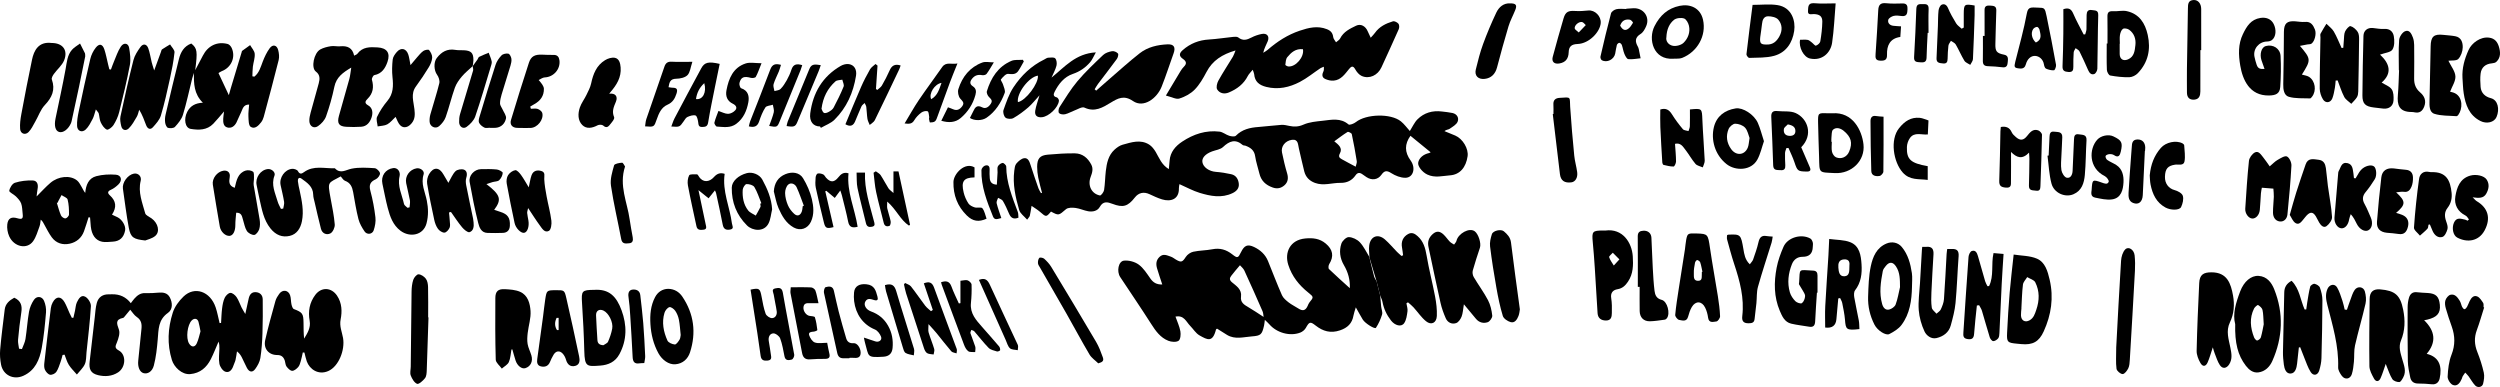 <?xml version="1.0" encoding="UTF-8"?>
<svg id="Layer_1" data-name="Layer 1" xmlns="http://www.w3.org/2000/svg" viewBox="0 0 2265.85 350.77">
  <defs>
    <style>
      .cls-1 {
        stroke-width: 0px;
      }
    </style>
  </defs>
  <path class="cls-1" d="m944.43,174.8c-1.16-4.6-2.49-9.16-3.42-13.81-.64-3.22-1.01-6.56-1-9.85.03-7.43,2.45-10.35,9.66-10.98,8.19-.72,16.44-1.3,24.64-1.17,6.78.11,11.57,4.15,14.72,10.11,2.06,3.89.86,7.57-.55,11.28-2.89,7.62.75,15.28,8.45,16.79.94.18,3.43-3.03,3.73-4.91.9-5.69.9-11.51,1.57-17.24.85-7.13,2.26-14.21,7.87-19.35,2.1-1.93,4.7-3.78,7.39-4.52,7.91-2.18,16.1-5.04,23.96-.16,2.46,1.53,4.49,4.18,6.01,6.73,3.18,5.37,5.21,11.53,11.88,15.55.28-3.02.51-5.34.7-7.66.63-7.9,5.37-13.24,11.5-17.3,10.17-6.74,21.4-10.48,33.74-9.01,3.05.36,5.8,2.84,8.86,3.78,1.87.58,4.95.97,5.96-.06,5.69-5.78,12.73-7.36,20.36-7.92,6.97-.51,13.92-1.46,20.89-1.93,2.38-.16,4.85.45,7.22.95,4.45.93,8.35.81,12.88-1.2,5.28-2.33,11.49-2.83,17.37-3.48,7.96-.87,16.14-2.85,23.37,3.33.97.83,4.91-.7,6.69-2.12,9.26-7.37,31.54-8.08,40.78-.68,3.06,2.46,5.42,5.8,8.13,8.78,2.42-3.79,4.1-7.79,6.95-10.63,6-5.99,13.64-8.13,22.09-7.07,3.2.4,6.44.68,9.59,1.36,4.23.92,6.05,4.54,4.68,7.87-1.12,2.72-4.58,4.61-7.28,6.48-1.15.8-2.99.62-4.66,2.09,3.26,1.33,6.54,2.63,9.78,4.01,6.81,2.9,12.17,11.92,11.19,18.74-1.45,10.09-6.93,16.67-15.94,17.32-6.77.49-13.67,2.54-20.56-.71-4.81-2.27-8.69-7.59-8.3-10.6.55-4.18,4.52-7.8,9.99-8.92.44-.09.82-.43,1.3-.68-6.17-5.04-12.24-10-18.29-14.94-5.36,7.53-5.43,14.73.16,22.41,4.9,6.73,2.46,15.6-4.76,15.65-4.3.03-9.08-1.85-12.78-4.22-4.09-2.62-6.25-2.31-8.95,1.52-3.21,4.57-8.69,5.24-13.42,2.16-1.25-.82-2.49-1.67-3.69-2.56-2.42-1.78-4.48-1.83-6.34.88-3.25,4.73-7.88,6.92-13.56,6.83-7.72-.12-15.37,2.94-23.19.04-5.08-1.89-8.33-5.25-9.67-10.27-1.84-6.92-3.18-13.97-4.91-20.92-.89-3.55-.44-8.71-6.42-7.85-6.06.88-10.01,6.07-8.89,11.44,1.32,6.36,2.77,12.71,4.64,18.92,1.29,4.31.78,8.08-2.49,10.89-2.88,2.47-6.26,3.46-10.43,2.01-6.48-2.25-10.67-6.14-12.25-12.86-1.22-5.19-3.05-10.28-3.8-15.52-.79-5.55-4.3-7.9-8.86-9.59-.76-.28-1.83-.09-2.38-.57-6.66-5.77-12.1-3.66-17.9,1.81-2.41,2.27-6.56,2.71-9.93,3.97-6.08,2.26-9.32,5.84-8.76,9.67.7,4.72,6.18,8.42,12.23,8.87,4.68.35,9.36,1.11,13.94,2.13,4.45.99,6.46,4.6,6.85,8.75.38,4.05-2.13,6.69-5.7,8.4-9.97,4.76-20,2.71-29.77-.25-6.11-1.85-11.81-5.04-18.34-7.91-.19,1.34-.52,2.51-.49,3.67.28,10.2-7.51,12.5-15.28,10.14-3.93-1.2-7.7-3-11.44-4.74-5.06-2.35-9.78-1.36-13.18,2.99-6.44,8.25-10.79,9.43-20.36,5.79-4.33-1.64-8.37-2.73-11.43,2.76-2.1,3.76-6.43,4.68-10.53,3.97-3.87-.67-7.56-2.5-11.43-3-2.87-.37-6.81-.47-8.7,1.14-6.67,5.69-6.41,5.99-13.58,2.14-4.42,5.2-4.36,5.14-10.24.02-2.08-1.81-4.53-3.21-7.37-5.19-.67,3.89-1,6.47-1.6,8.99-.21.88-1.07,1.61-2.42,3.53-2.68-3.13-6.25-5.54-7.18-8.71-3.4-11.56-6.03-23.38-4.48-35.61.29-2.26.55-4.95,1.9-6.54,1.84-2.17,4.59-4.6,7.17-4.88,3.59-.39,4.76,3.27,5.77,6.4,2.26,7.03,4.65,14.01,7.1,20.98.53,1.51,1.52,2.85,2.29,4.28.34-.09.69-.17,1.03-.26Zm284.28-23.74c.41-1.91,1.22-3.53.99-4.97-1.32-8.21-2.77-16.41-4.53-24.53-.2-.95-3.14-2.39-3.8-1.98-4.12,2.53-7.94,5.53-12.04,8.49,3.68,3,7.7,6,5.15,10.78-1.68,3.15-.52,4.22,1.62,5.44,3.86,2.2,7.83,4.22,12.61,6.79Z"/>
  <path class="cls-1" d="m1250.95,268.02c.27,3.25.49,6.51.84,9.75.26,2.46,1.48,5.14.84,7.3-1.26,4.21-3.15,8.37-5.56,12.04-.96,1.46-9.84-4.02-11.93-7.46-2-3.3-3.83-6.7-6.31-11.08-.93,3.2-1.75,5.25-2.11,7.36-1.21,7.24-5.46,11.21-12.26,13.49-8.48,2.86-15.39.86-22.08-4.39-4.96-3.89-5.75-3.38-8.9,2.23-1.01,1.79-3.06,3.44-5.01,4.19-9.34,3.59-21.35.2-28-7.52-1.1-1.28-2.41-2.39-4.08-4.02-.33,2.37-.41,3.83-.74,5.23-1.88,8.15-2.87,9.13-11.16,9.76-7.48.57-15.12,2.99-22.31-1.32-3.1-1.86-6.12-3.84-9.1-5.71-.47.34-.9.48-.96.72-3.04,12.13-7.7,9.49-14.96,5.39-3.39-1.92-5.63-5.8-8.5-8.7-3.59-3.63-5.5-9.87-13.27-8.32,1.6,4.58,3.64,8.84,4.44,13.32.5,2.81.11,7.37-1.64,8.57-2.15,1.47-6.48,1.12-9.26.02-7.19-2.83-11.5-8.89-15.58-15.29-9.13-14.31-18.7-28.34-28.07-42.5-3.37-5.1-1.65-14.33,3.44-14.85,4.36-.45,9.8,1,13.34,3.57,4.33,3.14,7.42,8.16,10.61,12.68,2.51,3.55,5.46,5.49,10.75,5.36-1.7-5.19-3.34-9.85-4.72-14.59-1.11-3.8-.99-7.36,2.24-10.43,3.42-3.26,6.78-1.35,10.11-.26,1.7.56,3.18,1.78,4.75,2.72,4.8,2.87,5.93,2.23,8.95-2.44,1.4-2.16,4.24-4.14,6.76-4.68,5.67-1.22,11.62-1.14,17.32-2.26,6.9-1.35,12.59.35,18.02,4.62,4.76,3.74,5.29,3.42,7.94-2,2.98-6.1,5.89-7.47,11.82-4.66,5.62,2.66,10.18,6.74,12.61,12.68,4.22,10.32,8.15,20.77,12.65,30.96,1.14,2.59,3.72,4.74,6.05,6.57,2.7,2.12,5.89,3.61,8.79,5.49,4.03,2.62,6.53,1.97,8.47-2.33.48-1.05.86-2.21,1.58-3.09,3.96-4.79,4.02-4.96-.94-8.92-8.43-6.74-14.91-14.77-18.23-25.28-3.49-11.03,1.5-22.51,15.41-23.82,6.85-.65,13.02-.03,18.56,4.6,6.52,5.45,7.61,11.54,3.14,18.69-.71,1.13-.92,3.72-.19,4.43,6.07,5.87,12.41,11.46,18.89,17.35.35-7.59-1.58-14.46-5.39-20.97-3.56-6.08-4.47-12.86-2.27-19.41.86-2.57,4.46-6,6.71-5.93,3.46.1,7.65,2.14,10.05,4.72,3.57,3.83,5.85,8.87,8.68,13.39,0,0-.14-.18-.14-.18,1.43,5.88,2.79,11.79,4.35,17.64.43,1.6,1.49,3.04,2.27,4.55,1.1,4.33,2.2,8.66,3.29,12.99Zm-105.69,19.22c-.26-1.45-.24-3.49-.99-5.2-5.39-12.35-10.86-24.67-16.5-36.91-.87-1.89-2.73-3.31-3.94-4.74-3,3.6-5.57,6.45-7.85,9.52-1.43,1.92-2.07,3.68.56,5.89,4.02,3.37,9.12,6.48,8.25,13.07-.68,5.13,2.7,7.26,6.45,9.44,4.66,2.7,9.1,5.77,14.02,8.94Z"/>
  <path class="cls-1" d="m1135.42,63.21c-1.86,2.31-3.53,3.79-4.48,5.65-3.73,7.33-9.81,11.85-17.15,14.94-4.21,1.78-8.37.8-10.6-2.73-1.12-1.78-.18-5.7,1.07-7.97,4.1-7.42,8.8-14.49,13.18-21.75.85-1.41,1.31-3.06,2.37-5.63-12.09,3.55-20.85,9.08-26.31,19.5-2.97,5.67-6.3,11.46-10.71,15.98-3.65,3.74-8.85,6.55-13.88,8.11-2.95.92-6.91-1.4-12.22-2.71,5.05-8.45,9.13-15.35,13.29-22.19.86-1.42,1.85-2.81,3.03-3.96,2.95-2.88,2.1-5.01-.94-7.12-3.58-2.49-3.46-4.96-.23-7.83,6.85-6.07,14.74-9.16,23.88-9.7,7.3-.44,14.55-1.63,21.84-2.36,1.58-.16,3.69-.33,4.75.52,4.12,3.27,7.81,2.21,11.94.05,2.89-1.52,6.13-2.6,9.34-3.24,4.73-.95,7.22,2.15,5.4,6.61-1.34,3.28-3.17,6.37-4.09,10.45,1.32-.85,2.76-1.56,3.93-2.58,8.68-7.59,18.22-13.75,29.19-17.44,8.04-2.71,16.13-4.73,24.63-1.35,3.5,1.4,5.22,3.44,5.69,7.16.21,1.65,1.66,3.14,2.55,4.7,1.26-1.14,3-2.04,3.71-3.46,3.08-6.13,8.89-8.87,14.48-11.57,4.32-2.08,8.61.46,10.54,5.1.71,1.71,1.56,3.36,2.71,5.8,1.71-1.94,2.89-3.05,3.8-4.35,4.02-5.72,9.95-8.59,16.31-10.51,1.4-.42,3.96.88,5.03,2.18.86,1.05.88,3.55.26,4.95-5.08,11.57-10.4,23.03-15.66,34.53-3.33,7.28-11,10.92-17.91,7.86-2.4-1.07-4.53-3.65-5.86-6.05-1.98-3.59-3.62-2.69-5.52-.36-3.85,4.7-7.33,10.05-14.07,10.64-2.51.22-5.35-.46-7.66-1.53-3.2-1.49-2.9-4.23-1.48-7.13.54-1.1.22-2.61.29-3.94-1.09.47-2.28.79-3.26,1.44-6.16,4.11-11.95,8.91-18.47,12.31-9.46,4.93-19.57,7.26-30.46,4.54-6.39-1.59-10.39-4.74-10.98-11.55-.08-.94-.57-1.84-1.28-4Zm45.49-18.59c-6.61-.78-10.7,2.98-14.18,7.2-1.39,1.68-1.47,4.54-1.78,6.91-.05.4,1.73,1.42,2.72,1.51,6.71.63,14.61-8.7,13.24-15.62Z"/>
  <path class="cls-1" d="m230.54,69.46c4.39-3.44,5.69-8.67,7.62-13.68,1.62-4.22,3.62-8.46,6.28-12.08,2.79-3.77,6.48-2.92,7.67,1.58.77,2.91,1.17,6.29.46,9.14-4.3,17.25-8.94,34.42-13.56,51.58-.46,1.72-1.28,3.47-2.37,4.87-2.41,3.09-5.76,6.52-9.46,4.06-1.92-1.28-1.86-6.06-2.03-9.29-.19-3.49.39-7.03.65-10.89-5.59,0-5.87,4.33-7.41,7.28-1.52,2.9-2.58,6.05-4.08,8.97-1.74,3.4-4.73,5.63-8.48,4.46-3.36-1.06-3.66-4.61-3.53-7.78.07-1.77.39-3.53.76-6.68-3.82,4.39-6.66,7.95-9.81,11.2-5.72,5.9-13.23,5.81-20.39,4.63-5.16-.85-6.53-8.93-3.18-15.45,2.69-5.24,7.11-7.96,14.18-8.3-8.14-7.96-8.19-17.2-8.15-26.99-.52,1.69-1.12,3.36-1.55,5.08-2.74,10.96-5.07,22.05-8.35,32.85-1.23,4.04-4.3,7.73-7.23,10.94-1.15,1.27-4.39,1.47-6.32.9-1.24-.37-2.33-2.93-2.57-4.63-.34-2.37-.18-4.95.37-7.3,3.93-16.83,7.9-33.65,12.1-50.42,1.56-6.24,4.61-11.66,11.2-14.08,5.44,4.44,5.77,7,3.55,24.19,2.32-4.4,4.68-8.79,6.95-13.22,4.58-8.97,12.99-13.06,22.51-10.54,1.44.38,2.93,2.11,3.6,3.58,3.81,8.35-.33,17.76-8.96,21.04-1.32.5-2.46,1.44-2.99,1.76,3.14,6.71,6.1,13.04,9.37,20,.58-2.06,1.08-3.99,1.66-5.91,3.33-11.08,6.68-22.16,10.02-33.23.1-.32.08-.78.29-.94,2.42-1.79,4.87-3.53,7.32-5.28,1.47,2.61,3.95,5.15,4.17,7.86.3,3.82-1.2,7.76-1.68,11.69-.35,2.88-.31,5.8-.44,8.71.6.11,1.2.23,1.8.34Z"/>
  <path class="cls-1" d="m200.36,292.76c.29-4.44.38-8.9.94-13.31.41-3.24.99-6.62,2.36-9.53.92-1.96,3.27-4.36,5.11-4.47,1.83-.11,4.36,2.02,5.62,3.84,1.93,2.8,2.97,6.2,4.5,9.29.91,1.84,2.03,3.57,3.43,5.99,1.18-5.4,2.08-9.84,3.13-14.23.8-3.38,2.69-5.84,6.51-5.54,3.85.31,6.11,2.8,6.15,6.53.11,10.26.12,20.53-.23,30.79-.25,7.48-.73,15-1.91,22.38-.56,3.49-2.53,7.01-4.66,9.94-2.66,3.66-5.6,2.66-7.57-1.09-1.61-3.06-2.95-6.26-4.52-9.35-.96-1.9-2.12-3.69-4.44-5.54-.43,2.6-.72,5.23-1.32,7.79-.41,1.75-1.33,3.37-1.88,5.09-1.18,3.69-3.65,6.88-7.39,5.54-2.41-.86-4.84-4.48-5.35-7.22-.83-4.45-.07-9.19,0-13.81.03-2.04,0-4.08-.78-6.21-2.32,5.33-4.38,10.78-7.01,15.94-3.85,7.55-9.62,12.64-18.57,13.48-7.68.73-14.72-6.4-16.68-12.73-4.47-14.43-3.7-28.84.76-42.87,1.72-5.42,5.59-10.69,9.76-14.69,10.08-9.68,24.25-4.71,29.14,9.86,1.54,4.6,2.38,9.43,3.54,14.16.45-.01.91-.03,1.36-.04Zm-18.64,7.56c-.68-3.28-1.04-6.07-1.85-8.72-.92-3.03-3.8-3.47-6.09-1.18-3.93,3.94-5.48,15.88-2.44,20.89,2.14,3.53,5.22,3.7,6.99-.1,1.63-3.51,2.36-7.44,3.39-10.9Z"/>
  <path class="cls-1" d="m80.27,196.93c-1.38,4.25-2.62,8.54-4.16,12.73-2.21,6.02-6.8,9.83-12.83,11.18-6.37,1.43-12.33-.3-16.36-5.77-2.62-3.56-4.58-7.61-6.76-11.48-.85-1.5-1.48-3.12-3.24-4.51-.35,2.05-.4,4.22-1.12,6.14-1.72,4.58-3.04,9.57-5.83,13.45-5.48,7.64-17.22,5.2-21.61-4.45-1.48-3.26-2.17-7.36-1.76-10.9.66-5.56,3.81-7.06,9.06-5.52,4.39,1.28,5.44.42,4.88-4.04-.39-3.14-.32-6.45-1.37-9.35-.87-2.4-2.89-4.5-4.75-6.38-1.92-1.95-6.23-3.8-6.02-5.15.43-2.71,2.76-6.47,5.13-7.23,5.05-1.63,10.64-2.24,15.99-2.1,4.32.11,5.32,3.74,4.53,7.75-.4,2.06-.55,4.17-.88,6.75,4.69-4.66,8.35-8.77,12.5-12.3,7.29-6.21,18.08-7.14,24.2-2.16,1.79,1.45,2.9,3.81,4.13,5.86,1.03,1.72,1.78,3.61,3.24,5.39.64-7.13,3-13.31,10-15.16,5.65-1.5,11.85-1.79,17.71-1.35,5.09.38,6.17,5.16,2.35,8.85-1.97,1.9-4.25,3.71-6.73,4.79-3.37,1.47-3.12,3.15-.93,5.14,5.5,5,6.35,10.59,1.87,17.44,1.87.87,3.41,1.57,4.94,2.31,4.33,2.09,7.75,8.03,6.95,12.04-1.29,6.51-4.93,9.81-11.36,10.14-3.15.16-6.4.66-9.43.07-6.01-1.16-9.51-6.21-10.31-13.85-.28-2.71-.45-5.43-.67-8.15-.46-.06-.91-.13-1.37-.19Zm-27.78-13.4c-.33.1-.65.19-.98.29,1.21,3.83,2.17,7.76,3.76,11.42.58,1.33,2.75,2.86,4.04,2.73,1.24-.12,3.22-2.26,3.23-3.53.04-4.54-.13-9.22-1.25-13.58-.44-1.71-3.6-2.72-5.52-4.05-1.03,1.92-2.06,3.83-3.07,5.76-.15.28-.14.64-.21.96Z"/>
  <path class="cls-1" d="m308.86,159.85c-11.77,6.52-12.11,4.15-9.19,20.09,1.43,7.81,3.1,15.62,3.73,23.51.21,2.68-1.73,6.95-3.94,8.08-3.29,1.69-7.4.31-8.56-4.15-2.08-7.97-3.85-16.03-5.72-24.05-.53-2.27-1.28-4.56-1.31-6.85-.1-7.42-5.53-10.89-10.57-14.56-2.31-1.68-3.53.03-3.32,2.24.29,2.96,1.04,5.88,1.67,8.81,1.94,9.07,3.85,18.13,2.02,27.48-1.27,6.5-4.66,11.84-11.06,13.34-6.75,1.59-12.64-.74-17.41-6.67-6.38-7.93-7.83-17.36-9.98-26.67-.97-4.21-1.72-8.47-2.62-12.7-1.42-6.7,3.52-13.8,10.12-14.52,3.5-.38,7.22,2.96,6.07,5.91-3.27,8.43.69,15.84,2.85,23.5.66,2.33,1.98,4.47,2.99,6.69.69-.1,1.39-.19,2.08-.29.29-2.05,1.09-4.17.78-6.12-.8-5.08-2.09-10.09-3.17-15.13-1.43-6.68,3.78-14.26,10.52-14.78,1.73-.13,4.53.8,5.19,2.09,1.7,3.29,3.58,2.31,5.49.92,8.71-6.37,18.56-3.17,27.99-3.51,5.04,5.45,9.89,1.41,15.25.35,6.72-1.33,13.88-.86,20.81-.42,1.81.11,4.59,2.82,4.82,4.61.22,1.67-1.96,4.59-3.78,5.41-4.98,2.25-6.38,5.06-4.91,10.52,2.12,7.84,3.6,15.92,4.56,23.98.46,3.85-.33,8.1-1.58,11.82-1.23,3.65-6.06,4.2-8.23,1.02-2.35-3.45-4.57-7.29-5.59-11.28-2.06-8.04-3.32-16.28-4.8-24.46-.84-4.63-2.45-8.42-7.39-10.21-1.52-.55-2.52-2.55-3.85-3.98Z"/>
  <path class="cls-1" d="m274.44,319.46c-.6,2.61-1.08,5.26-1.84,7.83-.56,1.89-1.1,4.03-2.35,5.42-1.43,1.59-3.69,3.47-5.49,3.38-1.79-.09-3.8-2.22-5.08-3.93-1-1.35-.97-3.44-1.52-5.17-1.06-3.3-2.99-5.24-6.83-5.22-7.8.03-12.73-5.77-10.95-13.6,2.7-11.87,5.99-23.61,9.24-35.35.64-2.32,2.04-4.53,3.48-6.52,3-4.13,8.12-3.54,9.81,1.25.91,2.57.64,5.54,1.25,8.25.35,1.57,1.06,3.88,2.2,4.32,7.69,2.96,8.64,4.04,8.74,12.36.06,4.77.01,9.54.53,14.42,3.03-4.96,6.15-9.89,5.03-16.1-1.54-8.58-.19-16.48,5.09-23.53,5.48-7.33,14.57-6.92,19.69.66,4.55,6.73,4.7,14.41,3.29,21.61-1.22,6.22,1.23,11.29,2.19,16.83,1.89,10.91-3.99,25.86-13.49,29.96-8.95,3.86-16.78-1.66-19.36-8.73-.95-2.61-1.46-5.37-2.17-8.06-.48-.03-.97-.05-1.45-.08Z"/>
  <path class="cls-1" d="m1250.95,268.02c-1.1-4.33-2.2-8.66-3.29-12.99-2.21-7.4-4.41-14.79-6.62-22.19,0,0,.14.18.14.18-.1-3.56-.69-7.2-.19-10.67,1.2-8.27,7.9-10.8,14.2-5.34,3.96,3.44,7.33,7.55,11.01,11.32,1.26,1.29,2.67,2.44,4.01,3.66.49-.21.98-.43,1.47-.64-.32-2.3-.54-4.63-.97-6.91-1.06-5.55,1.01-9.83,5.5-12.32,3.62-2.01,6.36-.09,8.62,1.9,5.23,4.59,7.02,10.79,8.16,17.62,2.09,12.44,5.33,24.68,7.68,37.09,1.09,5.78,1.84,11.78,1.59,17.62-.28,6.35-5.04,8.69-9.8,4.81-4.34-3.54-7.55-8.45-11.37-12.64-1.51-1.66-3.33-3.03-5-4.53-.46.31-.93.61-1.4.92.36,2.39,1.28,4.86.97,7.15-.51,3.71-1,7.88-3.01,10.82-2.64,3.87-8.48,2.09-11.95-2.41-3.92-5.09-6.55-10.59-7.71-16.89-.35-1.92-1.33-3.72-2.03-5.57Z"/>
  <path class="cls-1" d="m993.49,82.17c4.02-3.53,8-7.1,12.06-10.58,9.1-7.83,17.99-15.95,27.44-23.33,7.24-5.64,16.11-7.67,25.19-8.07,5.82-.26,7.5,2.62,5.49,8.18-3.65,10.05-6.86,20.27-10.83,30.19-4.25,10.62-16.3,19.66-25.95,13.03-8.19-5.63-13.71-2.48-20.18,1.44-7.36,4.47-14.49,8.9-23.88,4.49-2.17-1.02-6.14,1.59-9.21,2.71-2.78,1.02-5.39,2.65-8.24,3.31-1.74.41-4.44.11-5.5-1.02-.86-.91-.55-3.94.34-5.31,5.22-8.05,10.2-16.37,16.36-23.67,7.12-8.43,15.22-16.06,23.24-23.69,2.02-1.92,5.24-2.95,8.08-3.46,1.68-.3,4.23.78,5.35,2.11.7.83-.06,3.65-1.01,4.96-5.54,7.61-11.35,15.01-17.01,22.53-1.16,1.54-2.07,3.27-3.1,4.91.45.42.91.84,1.36,1.26Z"/>
  <path class="cls-1" d="m118.57,274.79c1.24-1.61,2.18-2.98,3.28-4.2,2.61-2.9,5.47-5.12,9.79-4.94,3.98.17,8-.04,11.97-.42,4.29-.41,8.17.28,10.28,4.26,2.61,4.9,2.76,10.99-1.62,14.05-8.98,6.28-8.54,15.15-9.32,24.18-.68,7.89-1.52,15.88-3.5,23.51-1.49,5.74-5.74,7.97-9.34,6.97-3.55-.98-5.43-5.71-4.81-11.4,1.05-9.59,1.94-19.2,2.92-28.79.44-4.33-.14-7.99-4.28-10.74-2.38-1.58-3.96-4.34-5.91-6.56-1.88,2.29-3.75,4.58-5.65,6.86-.2.24-.52.48-.83.54-7.34,1.52-5.63,5.35-3.76,10.68,1.14,3.27-.39,7.91-1.81,11.51-1.31,3.32-2.47,5.08,1.74,7.37,6.87,3.73,6.34,15.2-.67,19.8-5.51,3.62-11.9,4.04-18.03,2.57-6.83-1.64-8.6-5.35-7.73-12.64,1.58-13.21,3.02-26.44,4.57-39.66.52-4.42.71-8.94,1.88-13.19,1.47-5.35,5.48-8,11.17-7.79.83.03,1.66-.03,2.5-.05q10.74-.3,17.17,8.1Z"/>
  <path class="cls-1" d="m318.35,61.27c-7.62,4.48-13.52,8.77-15.3,17.38-1.89,9.09-4.44,18.1-7.54,26.85-1.21,3.41-4.22,6.71-7.28,8.81-3.78,2.6-7.68.12-7.86-4.56-.1-2.58.52-5.25,1.2-7.78,2.35-8.83,4.92-17.6,7.31-26.42,1.08-3.98,1.31-7.78-2.6-10.69-4.57-3.4-1.8-16.9,4.03-20.07,2.88-1.57,6.3-2.4,9.58-2.92,2.75-.44,5.67.35,8.47.09,6.41-.59,11.11,1.27,12.61,8.48,1.31-.73,2.39-.99,2.9-1.68,4.73-6.38,11.38-6.2,18.31-5.8,8.43.49,11.85,4.97,8.99,13.18-1.98,5.68-5.08,10.67-11.92,11.95-1,.19-2.48,3.01-2.16,4.16,1.88,6.64,1.09,12.35-4.01,17.38-1.71,1.68-3.2,3.76.47,5.79,4.32,2.4,4.56,6.97,3.23,11.01-1.42,4.3-4.22,8.1-9.37,8.45-4.5.31-9.05.3-13.56.05-6.63-.37-8.51-3.12-6.69-9.75,3.07-11.22,6.4-22.36,9.46-33.58.84-3.09,1.09-6.34,1.74-10.33Z"/>
  <path class="cls-1" d="m1326.78,275.78c-.82,4.77-.9,8.19-2.08,11.18-.91,2.32-2.83,5.16-4.95,5.88-3.91,1.32-7.71-.5-9.42-4.42-1.95-4.47-3.65-9.15-4.72-13.9-3.81-16.87-7.32-33.81-10.92-50.73-.96-4.51.07-8.16,3.68-11.5,3.68-3.39,6.76-2.7,9.85.14,2.16,1.98,3.79,4.54,5.85,6.65,1.05,1.08,2.54,1.74,3.83,2.59.75-1.15,1.9-2.21,2.19-3.47,1.43-6.38,11.67-12.41,16.68-8.46,3.15,2.48,5.91,10.68,4.54,14.85-2.24,6.84-4.57,13.66-6.47,20.6-.49,1.79-.08,4.32.88,5.94,4.16,7.05,9.11,13.68,12.91,20.91,2.22,4.22,3.34,9.24,3.86,14.02.2,1.9-2.18,5.28-4.09,5.95-3.8,1.32-7.82.41-10.7-3.09-3.33-4.06-6.71-8.08-10.9-13.12Z"/>
  <path class="cls-1" d="m2025.84,293.76c-2.49-9.12.66-19.49,4.57-29.76,3.38-8.87,9.77-14.34,16.55-13.96,7.76.44,11.89,6.23,14.25,12.14,8.69,21.75,7.78,43.66-1.71,65-2.31,5.2-6.48,9.52-12.61,10.34-4.96.66-8.7-2.52-11.42-6.07-7.27-9.49-10.02-20.48-9.62-37.69Zm25.87.13c-.4-5.47-.3-9.34-1.12-13-.39-1.75-2.36-3.41-4.02-4.45-.42-.26-2.92,1.76-3.61,3.15-4.36,8.71-3.38,17.55.03,26.27.46,1.18,2.12,2.96,2.77,2.78,1.33-.36,3.01-1.67,3.37-2.93,1.24-4.37,1.98-8.88,2.59-11.82Z"/>
  <path class="cls-1" d="m86.88,99.17c-1.24,3.78-1.72,6.38-2.91,8.61-1.8,3.39-3.58,7.07-6.31,9.62-3.35,3.13-7.55,1.42-7.8-3.14-.24-4.36.57-8.86,1.47-13.18,3.34-15.94,6.76-31.86,10.52-47.71.85-3.58,2.64-7.23,4.91-10.12,3.21-4.09,6.18-3.4,7.83,1.57,1.45,4.37,2.26,8.96,3.36,13.45.37,1.52.76,3.03,1.14,4.54.48.07.97.14,1.45.22.87-2.33,1.66-4.7,2.64-6.99,2-4.66,3.56-9.63,6.33-13.79,2.7-4.06,6.83-3.17,7.53,1.16.82,5.1,1.6,10.54.66,15.51-2.73,14.36-6.16,28.59-9.7,42.78-1.02,4.1-2.93,8.13-5.18,11.71-1.25,1.98-4.82,4.62-6,4.07-2.36-1.1-4.26-3.96-5.48-6.51-1.17-2.44-1.16-5.43-1.85-8.12-.22-.84-1.04-1.52-2.6-3.67Z"/>
  <path class="cls-1" d="m2083.54,314.94c-.53,4.86-1.04,9.72-1.59,14.58-.46,4-1.59,8.73-5.77,9.04-4.26.32-5.75-4.29-6.25-8.18-.49-3.75-.85-7.56-.79-11.34.31-17.97.86-35.93,1.17-53.9.08-4.82,2.08-8.17,6.65-10.64,7.23,7.16,7.96,17.36,11.82,26.01l1.47-.09c.29-2.1.54-4.2.89-6.29.81-4.8,1.45-9.64,2.69-14.33.32-1.2,2.81-2.82,3.94-2.57,1.84.4,4.29,1.86,4.86,3.45,1.31,3.66,2.28,7.67,2.27,11.54-.05,17.47-.39,34.94-.87,52.41-.1,3.73-.93,7.52-1.99,11.12-1.31,4.41-5.3,5.29-7.75,1.47-2.61-4.08-4.1-8.89-5.99-13.42-1.26-3.01-2.38-6.08-3.56-9.12-.39.09-.78.18-1.18.27Z"/>
  <path class="cls-1" d="m139.75,63.84c2.35-6.46,4.24-11.66,6.15-16.85.28-.78.41-1.85.98-2.24,2.34-1.61,4.83-3,7.26-4.48,1.43,2.42,4.26,4.98,4.02,7.23-.84,8.17-2.48,16.28-4.25,24.31-2.42,11.03-4.85,22.09-8.09,32.89-1.18,3.93-4.38,7.43-7.23,10.61-2.44,2.73-4.88,1.34-6.08-1.69-1.8-4.57-3.33-9.25-6.34-14.17-.71,2.14-1.07,4.48-2.19,6.37-2.19,3.73-4.32,7.69-7.37,10.63-2.37,2.29-5.83,1.85-6.75-2.27-.63-2.8-1.26-5.91-.68-8.61,3.67-17.05,7.46-34.09,11.74-50.99,1.08-4.27,3.73-8.32,6.36-11.96,2.42-3.35,5.62-2.86,7.07,1.04,1.53,4.12,2.09,8.59,3.17,12.88.53,2.11,1.26,4.18,2.22,7.28Z"/>
  <path class="cls-1" d="m2005.58,314.76c-1.84,5.45-2.95,9.77-4.75,13.79-1.69,3.77-4.41,4.08-6.49.46-1.89-3.29-3.52-7.37-3.44-11.07.45-20.47,1.36-40.94,2.34-61.39.37-7.64,3.84-9.74,11.11-9.73,14.33,0,17.59,10.24,19.54,21.08,1.48,8.19.92,16.56-2.8,24.22-3.87,7.95-1.05,15.56.45,23.26.99,5.07,1.91,9.96-1.08,14.75-2.38,3.83-6.01,4.52-8.52.76-2.15-3.22-3.25-7.14-4.73-10.78-.59-1.44-.93-2.99-1.64-5.34Z"/>
  <path class="cls-1" d="m2162.3,329.76c-1.63,4.62-2.88,8.93-4.69,13-1.48,3.32-4.23,3.54-5.95.36-1.9-3.51-4.12-7.46-4.17-11.24-.29-20.31-.02-40.64.22-60.96.08-6.47,3.34-9.19,9.6-8.65,13.51,1.17,18.15,5.23,20.8,18.51,1.88,9.43,1.77,18.78-2,27.83-2.44,5.87-.4,11.4,1.15,16.98,1.5,5.39,3.95,10.77.94,16.35-.91,1.7-2.36,4.32-3.63,4.35-2.13.06-5.21-1.02-6.27-2.66-2.28-3.55-3.54-7.77-5.21-11.71-.28-.66-.5-1.35-.8-2.15Z"/>
  <path class="cls-1" d="m56.71,321.75c-.56,1.99-1,4.03-1.71,5.97-1.18,3.19-2.11,6.61-3.98,9.36-1.04,1.53-3.96,2.91-5.67,2.56-1.82-.37-3.73-2.61-4.62-4.5-.85-1.81-.77-4.25-.53-6.36,1.87-16.54,3.85-33.06,5.89-49.58.22-1.76.84-3.56,1.68-5.13,3.08-5.73,7.47-5.85,10.73-.17,1.8,3.13,3.01,6.59,4.52,9.89.66,1.43,1.39,2.83,2.09,4.24.47-.02.95-.03,1.42-.05.49-2.12.99-4.24,1.45-6.36.56-2.56.63-5.35,1.73-7.65,1.47-3.07,3.74-7.21,7.67-4.99,2.55,1.44,5.18,5.7,5.01,8.53-.82,13.94-2.54,27.83-3.98,41.74-.38,3.64-.11,7.61-1.53,10.81-1.56,3.5-4.74,6.28-7.21,9.38-2.47-2.89-5.28-5.55-7.29-8.73-1.76-2.79-2.61-6.15-3.87-9.26-.6.09-1.21.19-1.81.28Z"/>
  <path class="cls-1" d="m1825.06,230.71c7.07,1.13,14.71.96,21.1,3.72,7.5,3.24,9.75,11.49,11.53,19.11,3.78,16.23,1.44,31.83-5.4,46.83-4.29,9.41-9.98,12.49-20.34,11.5-1.33-.13-2.65-.26-3.98-.38-8.55-.82-9.27-1.39-8.86-9.91.57-12.13,1.32-24.27,2.33-36.37.94-11.19,2.33-22.34,3.62-34.49Zm7.01,48.64s.03,0,.05,0c-.16,2.16-.49,4.32-.43,6.47.13,4.75,3.78,6.78,7.85,4.46,3.69-2.11,4.76-5.78,6.04-9.53,2.91-8.49,3.06-16.92-.93-24.88-1.12-2.23-4.81-3.18-7.32-4.72-1.34,2.25-3.56,4.4-3.85,6.78-.88,7.09-.99,14.27-1.41,21.41Z"/>
  <path class="cls-1" d="m12.94,269.84c6.16,2.79,7.3,7.39,6.38,13.31-1.28,8.22-2.2,16.5-2.95,24.78-.24,2.65.57,5.4.89,8.11.87.11,1.75.22,2.62.33,1.1-3.03,2.72-5.97,3.21-9.09,1.29-8.21,1.77-16.56,3.21-24.74.66-3.75,2.31-7.59,4.45-10.76,2.58-3.8,7.38-3.32,9.17.9,1.35,3.2,2.07,7.05,1.78,10.5-.91,10.77-1.92,21.59-3.87,32.2-1.94,10.53-5.87,20.34-16.69,25.21-8.9,4.01-18.32-.57-20.18-10.12-.87-4.45-1.21-9.17-.81-13.67,1.08-12.12,2.64-24.2,4.12-36.29.64-5.24,4.26-8.27,8.65-10.68Z"/>
  <path class="cls-1" d="m2116.9,73.02c-.22,2.19-.29,4.42-.7,6.57-.61,3.21-1.12,6.52-2.3,9.54-1.63,4.14-6.15,4.74-8.5.92-1.72-2.8-2.9-6.43-2.92-9.69-.05-15.46.39-30.93.65-46.39.02-1.16-.4-2.54.08-3.46,1.6-3.08,3.52-5.99,5.31-8.96,2.27,2.3,5.11,4.28,6.69,6.99,2.77,4.76,4.77,9.97,7.09,14.99.51-.08,1.02-.16,1.53-.25.16-2.31.28-4.62.51-6.92.26-2.61.06-5.47,1.09-7.76.94-2.08,3.69-5.22,4.9-4.92,2.47.62,4.93,2.9,6.48,5.13,1.19,1.73,1.35,4.43,1.33,6.69-.15,15.8-.42,31.6-.76,47.39-.04,1.77-.31,3.78-1.2,5.23-1.36,2.2-3.37,4-5.1,5.97-2.19-2.06-5.09-3.74-6.4-6.25-2.48-4.72-4.04-9.92-5.98-14.93-.59.03-1.17.07-1.76.1Z"/>
  <path class="cls-1" d="m1732.92,259.87c-.27,12.37-1.91,24.56-9.57,34.72-2.66,3.52-6.96,6.1-11,8.19-3.07,1.59-10.65-3.05-13.48-8.6-4.03-7.93-6.03-16.44-5.73-25.25.32-9.31.53-18.8,2.48-27.84,1.81-8.36,5.17-16.68,14.35-20.43,4.86-1.99,10.33-.89,13.71,3.19,5.67,6.84,7.86,15.14,9.13,23.64.6,4.05.1,8.26.1,12.39Zm-10.86.44c-.11-6.69.16-13.13-3.68-18.89-2.79-4.19-6.02-4.34-9.16-.43-1.13,1.41-2.45,2.99-2.77,4.67-1.89,9.92-3.44,19.9-.58,29.92.89,3.13,2.91,5.78,6.3,4.98,2.27-.54,5.15-2.52,5.91-4.56,1.89-5.02,2.71-10.43,3.97-15.69Z"/>
  <path class="cls-1" d="m2251.49,278.6c-2.19,6.87-4.13,13.84-6.64,20.6-2.51,6.75-2.22,13.1.43,19.76,2.42,6.08,4.45,12.38,5.89,18.76.71,3.17.14,6.83-.64,10.08-.75,3.11-4.82,4.02-7.18,1.56-2.34-2.44-3.95-5.56-5.97-8.31-.89-1.21-2.01-2.24-3.03-3.36-.78,1.11-1.62,2.19-2.31,3.36-.41.7-.53,1.56-.86,2.32-1.53,3.57-4.04,7.1-7.99,5.56-2.33-.91-4.92-5.05-4.8-7.61.32-6.66,1.07-13.64,3.49-19.77,3.47-8.8,3.27-17.04.22-25.63-1.93-5.44-3.82-10.91-5.37-16.46-.65-2.32-1.05-5.12-.34-7.3.65-2.02,2.69-4.57,4.56-5.01,4.13-.98,6.49,2.43,8.42,5.5,1.03,1.65,1.31,3.75,2.17,5.53.42.88,1.48,2.13,2.11,2.06.85-.1,1.79-1.2,2.3-2.09.96-1.71,1.55-3.62,2.44-5.38,1.44-2.84,3.62-5.53,6.95-4.05,2.19.97,3.78,3.62,5.23,5.79.64.96.27,2.59.36,3.92.19.07.39.13.58.2Z"/>
  <path class="cls-1" d="m1646.74,265.28c-.54,8.63-1.19,17.26-1.58,25.9-.17,3.77-1.52,5.61-5.49,4.92-5.42-.94-10.92-1.49-16.26-2.77-5.95-1.42-8.21-6.68-10.32-11.65-5.35-12.63-5.37-25.83-2.86-38.97,1.25-6.51,3.56-12.94,6.23-19.04,3.71-8.48,16.14-12.08,24.38-7.46,1.06.6,1.78,2.22,2.15,3.52.35,1.22.05,2.64.02,3.97q-.21,9.13-9.28,9.05c-4.78-.03-8.03,2.6-9.65,6.72-3.25,8.24-4.35,16.86-1.86,25.47.86,2.96,2.84,5.85,5.02,8.07,1.33,1.35,4.84,2.51,5.9,1.74,1.68-1.22,2.77-4.1,2.89-6.35.1-1.84-1.48-3.83-2.47-5.67-.91-1.7-2.09-3.25-2.99-4.95-.27-.5.03-1.3.07-1.97.85-12.88-1.15-11.19,12.67-10.54,3.07.14,3.99,1.81,3.98,4.53-.03,5.15,0,10.31,0,15.46h-.54Z"/>
  <path class="cls-1" d="m1537.98,211.62c9.96.3,10.06.77,11.85,13.14,2.11,14.62,4.85,29.14,7.15,43.73.95,6.01,1.74,12.07,1.99,18.13.07,1.62-2,4.6-3.3,4.73-2.76.27-6.88,1.89-7.58-3.53-.4-3.07-1.28-6.22-2.64-9-2.97-6.11-8.71-6.36-12.1-.54-1.55,2.66-2.54,5.72-3.35,8.72-1.35,4.99-5.29,3.39-8.15,2.94-1.45-.23-3.68-3.06-3.54-4.54.73-8,2.03-15.95,3.25-23.9,1.81-11.84,3.74-23.66,5.57-35.5.45-2.92.57-5.89,1.15-8.78,1.15-5.72,1.51-5.86,9.71-5.61Zm4.46,34.85c.18-.04.36-.08.54-.12-.63-2.85-1.08-5.76-1.99-8.52-.32-.97-1.69-1.91-2.75-2.17-.47-.11-1.8,1.43-1.97,2.36-.59,3.2-1.24,6.48-1.08,9.69.13,2.58-.69,6.64,3.56,6.8,4.62.17,3.36-3.84,3.69-6.56.06-.49,0-.99,0-1.49Z"/>
  <path class="cls-1" d="m463.53,316.83c-.71,3.8-.8,7.89-2.34,11.31-1.1,2.44-4.18,3.99-6.37,5.94-1.92-2.7-5.43-5.36-5.51-8.11-.54-18.61-.47-37.24-.36-55.87.04-6.07,2.49-8.35,8.69-8.01,4.63.25,9.59.56,13.73,2.38,7.16,3.15,9.01,10.66,9.48,17.36.45,6.53-1.79,13.23-2.57,19.89-.39,3.33-.64,6.81-.08,10.07.61,3.52,2.38,6.83,3.41,10.3,1.62,5.42-.68,10.1-5.5,11.59-3.2.99-7.27-2.15-8.82-6.95-1.07-3.33-1.98-6.72-2.95-10.09-.27.06-.54.12-.81.19Z"/>
  <path class="cls-1" d="m2197.1,290.26c9.99,9.67,11.29,19.85,2.32,30.44,11.96,2.89,13.96,12.1,11.76,22.24-.72,3.33-2.94,5.8-7.16,5.34-4.13-.45-8.3-.65-12.46-.67-3.97-.01-6.34-2.02-7.08-5.61-1-4.84-2.07-9.76-2.16-14.66-.31-16.3-.25-32.62-.18-48.92.01-2.93.42-5.97,1.28-8.76,1-3.22,3.23-5.28,7.11-4.8,3.3.41,6.64.48,9.96.7,7.36.5,10.11,3.23,10.84,10.72.73,7.47-2.42,11.21-11.25,13.38-.61.15-1.24.25-2.99.6Z"/>
  <path class="cls-1" d="m1455.16,208.94c15.43-2.11,23.88,10.88,24.69,23.35.52,8.07.42,15.9-4.31,22.94-2.34,3.5-4.97,6.15-9.56,6.91-4,.66-6.47,3.16-5.68,8.08.71,4.41.68,8.97.58,13.46-.07,3.35-.51,6.81-5.29,6.81-4.54,0-7.36-2.2-7.65-6.61-.9-13.63-1.62-27.28-2.51-40.91-.51-7.81-1.09-15.63-1.84-23.42-.95-9.88-.35-10.63,9.57-10.62.67,0,1.33,0,2,0Zm12.57,26.15c-2.36-2.38-4.17-4.2-5.98-6.03-1.18,1.37-3.58,3.11-3.3,4.04.83,2.7,2.72,5.07,4.2,7.56,1.42-1.55,2.83-3.1,5.08-5.57Z"/>
  <path class="cls-1" d="m953.02,70.35c11.93-9.59,21.74-21.86,40.2-22.89-2.14,3.77-3.24,6.66-5.14,8.87-4.24,4.93-9.29,8.5-15.75,10.68-7.81,2.63-12.91,9.04-16.57,16.35-1.05,2.1-1.27,4.14,2.03,4.88.88.2,2.06,2.07,1.97,3.07-.58,6.17-9.23,14.36-15.42,14.93-4.4.4-6.76-1.55-6.06-5.96.69-4.32,2.32-8.49,3.86-13.88-3.81,4.15-6.65,7.87-10.12,10.87-4.21,3.63-8.73,7.02-13.55,9.76-1.83,1.04-5.6.87-7.12-.39-1.55-1.29-2.53-4.99-1.83-6.96,2.53-7.1,4.97-14.5,9.09-20.69,7.03-10.56,16.11-19.37,27.79-25.04,1.19-.58,2.35-1.57,3.58-1.65,2.2-.15,5.31-.58,6.42.61,1.32,1.41,1.66,4.61,1.11,6.69-.98,3.73-2.94,7.19-4.49,10.77Zm-30.46,22.19c7.04-1.21,18.91-16.91,18.14-24-8.16,1.15-19.4,16.02-18.14,24Z"/>
  <path class="cls-1" d="m1802.79,259.27c4.54-9.27,1.71-19.72,4.02-29.89,2.87.25,5.74.49,9.1.78-.59,9.38-1.23,18.29-1.68,27.21-.74,14.85-1.34,29.71-2.07,44.56-.08,1.61-.19,3.54-1.1,4.69-1.03,1.3-2.98,2.58-4.51,2.56-1.09-.01-2.69-2.02-3.14-3.42-2.51-8-4.68-16.12-7.12-24.15-.53-1.76-1.68-3.33-2.54-4.98-.68.08-1.36.17-2.03.25-.86,8.57-1.9,17.12-2.51,25.7-.31,4.28-2.11,5.35-6.12,4.7-3.78-.61-3.79-3-3.6-5.82,1.53-22.91,2.99-45.82,4.68-68.71.14-1.88,1.48-4.74,2.92-5.24,3.5-1.21,4.8,1.83,5.62,4.63,2.21,7.59,4.29,15.22,6.53,22.8.46,1.55,1.37,2.96,2.08,4.44.49-.03.98-.07,1.47-.1Z"/>
  <path class="cls-1" d="m2052.43,62.48c-.94-2.68-1.92-5.26-2.76-7.88-1.86-5.78.04-11.85,3.96-12.89,6.56-1.74,12.99,2.17,13.35,9.12.48,9.29.31,18.66-.31,27.94-.42,6.2-4.03,7.68-10.27,7.78-17.62.27-23.82-14.37-25.97-27.09-1.65-9.75-2.03-19.42,2.46-28.64,3.36-6.91,7.1-13.18,15.8-14.56,4.99-.79,9.59.78,11.95,5.34,2.75,5.29,2.22,11.84-1.48,14.7-1.16.9-2.96,1.31-4.49,1.34-7.36.15-12.85,6.75-11.33,13.93.51,2.4,1.15,4.79,1.95,7.12,1.11,3.23,2.83,4.12,7.13,3.79Z"/>
  <path class="cls-1" d="m1666.09,270.53c-.56,6.26-1.14,12.52-1.68,18.78q-.76,8.75-10.17,7.56c0-6.37-.28-12.86.06-19.32.81-15.34,1.93-30.67,2.88-46.01.29-4.62.44-9.26.7-14.95,6.78.95,13.51.68,19.19,2.98,8.39,3.39,9.6,12,10.12,19.96.54,8.35-.37,16.49-5.85,23.58-1.16,1.49-1.08,4.41-.72,6.52,1.18,6.99,2.83,13.9,4.1,20.87.47,2.55.38,5.2.55,7.76-12.17,1.46-12.37.17-13.09-8.55-.42-5.08-1.51-10.11-2.5-15.12-.31-1.55-1.26-2.98-1.92-4.46-.56.13-1.12.26-1.69.39Zm10.09-29.34c.33-2.91.26-6.47-5-6.09-4.7.34-5.28,3.87-5,7.45.28,3.55.75,8.06,5.44,7.85,4.86-.22,4.44-4.76,4.57-9.21Z"/>
  <path class="cls-1" d="m538.5,262.71c13.6-.95,20.2,5.89,24.86,18.57,4.88,13.29,5.04,26.83-2.01,39.82-3.78,6.97-10.06,9.72-17.34,10.25-11.97.87-14.09,1.33-14.44-13.22-.35-14.48-1.12-28.95-2.05-43.41-.71-11.08-.15-11.94,10.99-12.01Zm8.38,50.18c1.45-1.05,3.61-1.79,4.22-3.2,1.64-3.78,3.02-7.78,3.77-11.82,1.09-5.8-3.25-14.18-7.9-16.37-3.77-1.77-6.88.07-6.74,4.3.26,7.46.8,14.9,1.23,22.35.18,3.1,1.77,4.52,5.41,4.74Z"/>
  <path class="cls-1" d="m1742.21,223.74c1.53,0,2.68.09,3.81-.02,5.11-.47,6.66,2.25,6.38,6.85-.68,11.47-1.38,22.95-1.88,34.43-.2,4.62-.35,9.32.34,13.86.3,1.99,2.76,3.65,4.23,5.46,1.34-1.27,3.2-2.29,3.92-3.85,1.35-2.93,2.65-6.11,2.88-9.27,1.01-13.62,1.62-27.26,2.4-40.9.08-1.46.35-2.92.55-4.6,1.6,0,2.9.06,4.2-.01,4.7-.28,6.5,1.71,6.14,6.55-1.06,14.11-1.47,28.29-2.8,42.37-.64,6.83-2.49,13.6-4.29,20.26-1.75,6.5-6.83,10.11-13,11.54-4.86,1.12-9.14-2.41-10.81-5.98-2.8-6-4.73-12.79-5.24-19.38-.61-7.96.65-16.06,1.11-24.1.58-10.09,1.16-20.18,1.75-30.27.05-.82.17-1.64.3-2.95Z"/>
  <path class="cls-1" d="m212.76,170.2c1.62-6.93,2.9-13.42,10-15.62,1.97-.61,4.92-.16,6.55,1.02,1.1.79.82,3.7.87,5.68.06,2.24-.58,4.55-.23,6.72,1.69,10.34,3.74,20.61,5.37,30.96.45,2.86.47,6.05-.38,8.76-.67,2.12-2.91,5.13-4.57,5.21-2.22.11-5.42-1.69-6.66-3.65-1.87-2.96-2.39-6.77-3.51-10.21-.93-2.85-1.05-6.45-6.13-6.28-.28,3.75-.81,7.43-.78,11.11.05,5.35-1.93,9.54-5.12,9.87-3.75.39-8.14-3.59-8.98-8.48-2.18-12.62-4.29-25.25-6.3-37.89-.89-5.58,3.85-11.73,9.46-12.66,4.04-.67,6.53,1.8,5.85,5.81-.68,4.01-1.04,7.85,4.56,9.68Z"/>
  <path class="cls-1" d="m358.51,105.94c-2.62,2.45-4.72,5.24-7.51,6.76-2.51,1.36-5.78,1.31-8.72,1.88-.25-2.93-1.6-6.39-.52-8.7,2.42-5.13,5.65-10.04,9.31-14.39,5.48-6.51,5.5-13.69,4.67-21.48-.57-5.32-.41-10.8.18-16.12.26-2.38,2.06-4.84,3.72-6.77,3.8-4.42,8.6-3.27,10.45,2.44.85,2.61,1.14,5.41,1.95,9.46,2.43-2.89,4.09-4.98,5.87-6.96,1.85-2.06,3.59-4.34,5.81-5.89,1.35-.94,4.58-1.52,5.16-.81,1.54,1.91,2.97,4.67,2.82,6.98-.19,2.97-1.56,6.1-3.15,8.71-3.61,5.93-7.49,11.72-11.6,17.32-4.91,6.69-2.06,13.74-1.34,20.64.48,4.57.72,8.68-2.42,12.6-4.28,5.35-9.8,4.95-12.62-1.26-.61-1.34-1.24-2.67-2.05-4.42Z"/>
  <path class="cls-1" d="m2057.13,150.79c2.82-2.37,4.75-4.49,7.12-5.84,2.69-1.54,6.55-4.04,8.49-3.13,2.24,1.06,4.23,5.45,4.08,8.28-.79,14.79-2.16,29.55-3.63,44.3-.37,3.75-3,6.8-6.97,6.32-4.02-.49-6.08-3.96-6.11-7.9-.05-4.82.6-9.64.75-14.46.08-2.56-.27-5.13-.41-7.4-3.77-.3-6.75-.53-10.44-.82-.24,1.42-.69,3.28-.84,5.15-.39,4.98-.5,9.99-1.01,14.96-.48,4.68-3.64,8.02-6.91,7.81-3.28-.21-6.57-4.55-6.28-8.91.95-14.45,1.82-28.92,3.34-43.32.3-2.79,2.86-6.32,5.36-7.66,3.31-1.77,5.5,1.93,7.45,4.3,1.96,2.39,3.65,5.01,6.03,8.32Z"/>
  <path class="cls-1" d="m2219.08,55.06c2.41,5,6.09,9.45,6.36,14.09.26,4.45-3,9.11-4.83,13.99.63.19,2.72.49,4.49,1.4,7.22,3.72,7.05,14.11,2.81,19.81-.36.48-1.14.99-1.68.95-6.67-.55-13.68-.14-19.89-2.16-4.74-1.55-4.47-7.5-4.36-12.26.4-16.29.73-32.59,1.02-48.89.16-8.82,2.85-11.34,11.36-10.4,3.64.4,7.32.58,10.91,1.24,5.55,1.02,6.92,5.8,6.8,10.14-.1,3.62-1.6,7.96-4.04,10.49-1.76,1.82-6.07,1.18-8.96,1.6Z"/>
  <path class="cls-1" d="m503.66,263.02c7.71-.07,7.96-.13,9.67,7.34,4.02,17.49,7.87,35.02,11.54,52.59.69,3.3.92,7.5-3.51,8.67-4.44,1.17-7.12-1.26-8.39-5.64-.58-2-1.63-4.08-3.05-5.57-2.78-2.92-6.01-2.44-8.15,1.01-1.29,2.09-2.34,4.35-3.29,6.63-1.54,3.7-4.38,4.82-8.01,4.08-3.66-.74-3.94-3.73-3.56-6.64,1.69-12.91,3.54-25.8,5.29-38.7.71-5.22,1.18-10.48,2-15.69,1.26-7.95,1.43-8.01,9.45-8.08Zm2.65,25.06c-.61.01-1.23.02-1.84.03-1.8,3.75-1.92,7.45.33,11.06.5,0,1.01-.01,1.51-.02v-11.07Z"/>
  <path class="cls-1" d="m406.96,192.58c.23,2.52.55,5.03.68,7.56.11,2.12.63,4.52-.16,6.29-.84,1.88-2.96,4.32-4.63,4.41-1.94.1-4.59-1.66-5.87-3.4-1.7-2.32-2.78-5.3-3.4-8.15-2.35-10.87-4.64-21.77-6.43-32.74-.45-2.77.29-6.28,1.73-8.71,4.01-6.77,9.34-6.43,13.09.36,1.46,2.65,3.06,5.23,4.41,7.51,2.27-3.9,3.75-7.83,6.45-10.53,1.58-1.58,5.5-2.22,7.68-1.42,2.7.99,3.13,4.11,2.11,7.3-.66,2.08-.52,4.61-.09,6.82,1.96,10.1,4.15,20.16,6.24,30.24.23,1.14.31,2.31.45,3.46.43,3.69-.09,7.72-3.67,8.84-1.66.52-5.01-2.35-6.73-4.41-3.67-4.39-6.77-9.25-10.11-13.91-.58.16-1.16.31-1.74.47Z"/>
  <path class="cls-1" d="m371.2,187.91c.13-2.13.68-4.33.32-6.37-.93-5.22-2.38-10.35-3.39-15.56-1.22-6.31,3.13-12.35,9.45-13.43,3.41-.58,7.39,2.36,6.39,5.45-2.75,8.51,1.32,16,2.87,23.79,1.38,6.99,1.56,13.64-.24,20.58-2.84,10.98-15.12,13.11-23.57,6.8-6.91-5.16-9.52-12.86-11.6-20.68-1.91-7.21-3.2-14.59-4.82-21.88-1.57-7.05,2.69-13.32,9.77-14.28,3.91-.53,6.78,3.22,5.77,7.46-2.1,8.89,2.23,16.8,4.02,25.08.28,1.32,2.07,2.32,3.16,3.47.62-.14,1.24-.28,1.86-.42Z"/>
  <path class="cls-1" d="m46.76,38.96c9.97-.04,15.1,6.42,11.36,15.72-1.85,4.6-6.25,8.14-9.27,12.33-1.03,1.43-2.35,3.7-1.88,5,3.35,9.39.16,16.36-6.39,23.26-3.8,4-5.66,9.81-8.51,14.74-1.93,3.34-3.57,7.06-6.22,9.72-3.01,3.01-7.26,1.48-7.6-2.75-.37-4.5.28-9.19,1.12-13.68,3.06-16.49,6.23-32.96,9.69-49.36,1.68-7.97,5.76-16.49,17.72-14.98Z"/>
  <path class="cls-1" d="m2127.12,280.78c1.03-3,1.98-6.03,3.12-8.99,1.17-3.07,2.06-6.39,3.91-9.02,2.64-3.75,8.03-2.96,9.23,1.39.96,3.48,1.39,7.54.6,11.01-2.89,12.69-6.64,25.19-9.52,37.88-1.08,4.78-.53,9.91-1.01,14.85-.36,3.77-.77,7.62-1.89,11.21-1.44,4.61-6.34,5.36-9.15,1.44-1.59-2.21-3.33-5.08-3.25-7.59.62-19.54-5.01-37.92-9.75-56.49-1.23-4.81-2.07-9.66.05-14.56,1.79-4.15,6.46-5.23,8.75-1.39,2.21,3.71,3.42,8.04,4.85,12.18.89,2.56,1.37,5.27,2.03,7.91.68.06,1.36.11,2.04.17Z"/>
  <path class="cls-1" d="m2157.11,49.52c8.95,8.21,11.12,16.93,1.48,25.31,3.26,2.06,7.2,3.36,9.08,6.08,1.74,2.52,1.84,6.58,1.68,9.92-.25,5.34-4.19,8.18-9.45,7.58-2.81-.32-5.62-.65-8.43-.99-7.7-.94-10.36-3.38-10.32-10.99.09-17.97.48-35.93.94-53.9.13-4.88,3.72-7.61,8.49-7.15,3.48.34,6.99,1.1,10.43.85,5.07-.37,7.88,2.61,8.57,6.51.71,3.98.75,9.09-1.25,12.22-1.62,2.54-6.69,2.87-11.23,4.56Z"/>
  <path class="cls-1" d="m605.61,261.78c5.52.08,9.91,2.75,12.83,7.08,10.54,15.62,12.71,32.71,6.95,50.49-1.9,5.87-6.47,10.3-13.34,10.82-5.96.45-11.96-3.98-15.23-9.88-4.59-8.3-6.74-17.26-7.31-26.5-.51-8.37.15-16.79,4.22-24.48,2.54-4.79,6.74-7.43,11.86-7.53Zm11.33,41.83c-.54-4.96-.75-9.47-1.62-13.85-.56-2.83-1.7-5.73-3.33-8.08-1.15-1.66-3.95-3.72-5.3-3.3-1.87.58-3.82,3.09-4.44,5.17-2.61,8.64-.88,17.13,2.67,25.09.85,1.9,4.29,3.36,6.67,3.58,1.32.12,3.19-2.58,4.29-4.34.82-1.31.81-3.14,1.06-4.26Z"/>
  <path class="cls-1" d="m2231.84,70.8c-.53-9.04,1.88-17.4,5.53-25.5,2.83-6.29,10.74-12.23,18.6-11.18,5.35.71,7.6,4.09,8.86,8.16,1.46,4.71,1.87,9.83-2.28,13.75-.94.89-2.61,1.25-3.99,1.37-5.77.49-9.61,3.58-10.3,9.37-.47,3.93-.29,7.99,0,11.96.43,5.67,4.26,8.99,9.26,10.23,6.42,1.59,8.21,10,5.18,17.07-2.15,5-9.03,6.43-14.51,3.68-10.36-5.21-13.62-14.68-15.23-25.07-.71-4.56-.76-9.22-1.12-13.84Z"/>
  <path class="cls-1" d="m2084.52,41.59c10.17,11.99,10.2,12.62,1.77,26.02,2.21.67,4.62.88,6.43,2.03,5.73,3.65,7,12.61,2.8,17.99-.5.63-1.22,1.6-1.8,1.57-6.48-.28-13.25.3-19.32-1.48-4.3-1.26-5.12-6.57-4.99-11.46.42-15.79.44-31.58.59-47.38.07-7.57,2.73-10.1,10.16-9.56,2.99.21,6.01.83,8.95.55,5.34-.51,7.39,2.93,8.99,6.86,1.55,3.82-.18,10.75-3.14,12.85-.93.66-2.46.47-3.7.7-2,.37-3.99.77-6.73,1.3Z"/>
  <path class="cls-1" d="m1910.1,39.45c0-8.16.11-16.32-.05-24.48-.07-3.68,1.22-5.03,4.99-4.79,4.2.26,8.62-.97,12.62-.07,11.27,2.54,16.56,10.86,18.92,21.56,2.9,13.11.36,24.86-8.98,34.66-1.85,1.95-5.04,3.59-7.65,3.65-5.79.14-11.66-.52-17.38-1.55-1.31-.24-2.94-3.23-3.02-5.01-.33-7.98-.14-15.98-.14-23.97.23,0,.46,0,.68,0Zm11.21.18c-.05,0-.11,0-.16,0,0,3.15-.06,6.29.01,9.44.11,4.59,3.32,6.56,7.54,4.75,5.74-2.46,6.11-7.96,6.69-12.89.64-5.41-1-10.59-5.65-13.96-1.42-1.03-4.38-1.63-5.6-.83-1.51.98-2.37,3.54-2.72,5.56-.45,2.57-.11,5.28-.11,7.93Z"/>
  <path class="cls-1" d="m2201.04,203.66c-.29,1.22-.19,2.8-.93,3.61-2.09,2.27-4.53,4.22-6.83,6.3-1.9-2.44-5.56-5-5.4-7.3,1.02-14.76,2.59-29.49,4.62-44.15.58-4.22,3.73-7.44,9.02-6.33.81.17,1.66.25,2.49.23,12.96-.33,16.84,7.22,17.98,18.81.48,4.9-.54,9.56-3.61,13.48-3.02,3.85-2.86,7.8-1.37,12.13.79,2.29,1.8,5,1.25,7.14-.7,2.69-2.42,6.45-4.55,7.14-3.86,1.26-7.14-1.39-8.88-5.25-.89-1.99-1.7-4.02-2.54-6.04-.41.08-.83.16-1.24.23Z"/>
  <path class="cls-1" d="m2134.96,161.64c1.07-1.81,2.09-3.64,3.21-5.42.53-.84,1.17-1.63,1.85-2.35,3.29-3.52,9.01-5,11.63-3.03,2.16,1.62,2.81,8.15.7,11.57-2.48,4.03-5.21,7.95-8.22,11.59-2.93,3.55-3.32,6.82-1.04,10.87,2.17,3.86,3.77,8.04,5.57,12.1,2.25,5.06,1.19,10.23-2.42,11.89-3.16,1.46-7.83-1.22-10.15-5.88-1.45-2.92-2.84-5.87-5.51-8.87-.49,1.53-1.18,3.02-1.43,4.59-.78,4.97-3.62,8.41-7.01,8.23-3.63-.19-6.72-4.86-6.32-9.78,1.07-13.26,2.21-26.51,3.34-39.76.07-.82.1-1.75.51-2.4,1.96-3.14,2.36-8.43,7.93-7.14,4.8,1.11,4.77,5.62,5.41,9.43.23,1.37.32,2.77.47,4.15.49.07.99.14,1.48.21Z"/>
  <path class="cls-1" d="m478.65,188.57c-.48,2.36-.95,3.41-.85,4.41.23,2.31.73,4.59,1.12,6.88.91,5.45-.9,10.67-3.87,11.16-2.94.48-7.67-4.19-8.67-8.96-2.49-11.86-4.97-23.72-7.11-35.64-.44-2.45-.07-5.62,1.22-7.64,1.35-2.13,4.11-4.15,6.52-4.52,1.5-.23,3.84,2.43,5.17,4.25,2.46,3.37,4.46,7.07,7.05,11.29.99-4.42,1.4-7.78,2.51-10.89,1.49-4.18,5.07-5.08,8.92-3.91,3.88,1.18,2.49,4.44,2.62,7.38.24,5.24,1.2,10.46,2.15,15.64,1.36,7.34,3.37,14.59,4.31,21.97.39,3.07-.29,8.17-2.21,9.24-3.9,2.17-6.31-2.27-8.38-5.08-3.47-4.7-6.55-9.68-10.5-15.59Z"/>
  <path class="cls-1" d="m552.15,84.95c5.49-.74,8.09,2.36,6.08,7.22-1.92,4.64-3.91,8.69-1.61,14.06.69,1.6-2.53,5.19-4.42,7.48-1.41,1.7-3.28,2.15-5.45.1-.98-.92-3.77-.97-5.12-.25-4.8,2.57-10.07,3.55-13.85-.21-4.2-4.18-4.09-10.42-2.25-15.88,1.34-3.98,4.07-7.48,5.93-11.31,1.67-3.45,3.56-6.94,4.34-10.63,1.81-8.53,4.85-16.25,12.55-20.97,2.53-1.56,6.17-2.73,8.92-2.18,4.01.8,4.94,5.02,5.24,8.72.73,8.89-3.57,15.82-9.08,22.22-.32.37-.6.78-1.27,1.65Z"/>
  <path class="cls-1" d="m2075.3,194.79c2.18-7.58,3.85-13.94,5.83-20.19,2.72-8.55,5.62-17.05,8.54-25.54,2.15-6.25,7.1-4.79,11.82-4.24,4.57.53,5.99,3.72,6.54,7.46.79,5.37,1.09,10.81,1.82,16.18,1.27,9.42,3.15,18.78,3.77,28.24.18,2.69-2.5,6.41-4.94,8.22-2.69,1.99-5.18-.63-6.71-3.2-1.1-1.83-1.93-3.83-3.04-5.65-2.47-4.03-4.96-4.27-8.26-.86-.92.95-1.69,2.05-2.56,3.06-2.03,2.37-4.2,5.98-7.56,3.93-2.5-1.53-3.74-5.14-5.25-7.4Z"/>
  <path class="cls-1" d="m1531.66,99.2c11.04-1.07,10.85-1.01,11.27,9.39.49,12.31,1.56,24.6,2.12,36.92.09,2.03-1.13,4.12-1.75,6.19-2.25-1.02-5.17-1.48-6.63-3.18-3.4-3.96-5.92-8.67-9.16-12.79-2.21-2.82-4.2-6.6-9.39-5.37.36,5.42.9,10.71.93,16,0,1.6-1.39,4.56-2.19,4.57-3.04.05-6.12-.76-9.13-1.48-.53-.13-1.07-1.37-1.12-2.12-.65-10.74-1.32-21.48-1.78-32.23-.23-5.28-.04-10.57-.04-15.85,5.01-1.56,8.02.25,10.55,4.34,2.93,4.73,6.32,9.22,9.9,13.48.99,1.18,3.37,1.19,5.11,1.74.43-1.46,1.18-2.91,1.23-4.38.16-4.96.06-9.92.06-15.22Z"/>
  <path class="cls-1" d="m481.16,98.59c2.08,0,4.32-.49,6.17.15,1.66.57,3.79,2.17,4.17,3.7,1.46,5.98-4.4,13.28-10.58,13.53-3.99.16-7.99-.05-11.99-.06-4.54-.02-7.11-2.87-5.79-7.21,5.26-17.33,10.56-34.64,16.23-51.84,1.95-5.92,5.37-7.53,11.87-7.33,3.5.11,7,.35,10.49.24,3.42-.1,4.88,1.86,5.29,4.72,1.16,8.12-5.26,15.36-13.34,15.67-1.85.07-3.65,1.53-5.47,2.35,1.08,1.32,2.29,2.56,3.19,3.99.73,1.17,1.52,2.56,1.55,3.87.15,6.44-3.09,10.93-8.6,13.98-1.28.71-2.53,1.49-3.79,2.24.2.67.4,1.33.59,2Z"/>
  <path class="cls-1" d="m1598.74,127.97c-1.91,5.49-3.15,11.52-5.98,16.67-5.62,10.25-19.91,10.42-27.92,4.09-10.7-8.46-14.27-22.19-11.46-33.57,2.42-9.82,9.8-15.36,19.76-16.92,6.48-1.02,16.68,5.55,20.04,13.1,2.23,5.01,3.53,10.43,5.56,16.64Zm-13.04-2.89c-1.04-2.6-1.69-6.71-4.03-9.32-1.99-2.22-5.92-3.64-8.99-3.64-2.06,0-5.1,2.68-6.01,4.86-2.59,6.24-1.69,12.48,2.31,18.11,4.45,6.26,12.05,5.79,15.04-1.14,1.01-2.33,1-5.1,1.67-8.87Z"/>
  <path class="cls-1" d="m1660.71,102.68c18.6-1.43,26.81,15.51,28.23,28.1,1.68,14.88-10.84,26.87-25.9,26.1-15.02-.77-13.93.5-14.33-14.5-.28-10.48-.77-20.96-.91-31.44-.11-8.6.06-8.6,8.54-8.27,1,.04,2,0,4.37,0Zm-.83,25.9c.12,0,.24,0,.36,0,0,2.98-.46,6.07.16,8.92.42,1.92,2,4.38,3.7,5.09,4.81,2,9.83-.3,11.85-5.16,3.37-8.1,1.75-13.26-4.81-18.76-2.69-2.26-6.7-3.8-9.77-1.14-1.45,1.26-1.13,4.65-1.46,7.09-.18,1.3-.03,2.65-.03,3.97Z"/>
  <path class="cls-1" d="m1606.66,214.44c-.36,2.03-.47,3.77-.98,5.39-4.13,13.38-8.6,26.67-12.37,40.14-1.31,4.68-.91,9.83-1.4,14.75-.48,4.76-1.17,9.5-1.64,14.26-.34,3.51-2.32,3.98-5.46,4.02-4.8.05-6.23-2.21-5.72-6.46,1.95-16.44-2.22-31.89-7.33-47.26-2.43-7.33-4.38-14.82-6.44-22.27-.33-1.2-.05-2.56-.05-3.77.43-.24.7-.52.99-.54,11.32-.58,11.6-.17,13.83,12.96.8,4.72,1.43,9.72,5.83,13.89,1.22-1.7,2.48-2.85,2.97-4.27,1.79-5.15,3.65-10.31,4.84-15.6.97-4.3,2.73-6.58,7.39-5.74,1.6.29,3.25.3,5.54.5Z"/>
  <path class="cls-1" d="m1377.51,280.35c-.26,1.35-.37,3.86-1.26,6.07-1.26,3.12-3.31,6.6-7.15,5.51-2.73-.78-6.3-3.17-7.04-5.59-2.54-8.33-4.29-16.93-5.81-25.53-2.21-12.45-4.2-24.96-5.74-37.51-.44-3.58.51-7.54,1.65-11.06,1.04-3.21,8.21-4.86,10.86-2.59,3.09,2.65,5.89,5.42,6.46,10.14,2.4,19.83,5.21,39.61,8.03,60.57Z"/>
  <path class="cls-1" d="m1918,315.14c1.36-25.06,2.7-51.97,4.41-78.86.22-3.52,1.42-7.74,3.72-10.17,2.97-3.13,8.02.07,8.57,5.39.47,4.6.53,9.28.28,13.91-1.46,26.9-3.04,53.8-4.65,80.69-.16,2.61-.29,5.45-1.39,7.72-1.06,2.18-3.37,5.22-5.12,5.21-1.95-.01-5.29-2.85-5.54-4.79-.75-5.67-.27-11.5-.27-19.11Z"/>
  <path class="cls-1" d="m388.36,287.7c-.51,15.98-.97,31.95-1.58,47.93-.09,2.44-.24,5.39-1.6,7.14-1.81,2.34-5.62,5.71-7.16,5.1-2.57-1.02-4.61-4.63-5.75-7.58-.89-2.3-.03-5.26,0-7.92.24-22.7.41-45.41.75-68.11.06-3.6.43-7.35,1.56-10.73.69-2.05,3.18-4.98,4.75-4.92,2.33.1,5.19,2.05,6.67,4.06,1.44,1.95,1.9,4.96,1.96,7.52.22,9.16.09,18.33.09,27.49.11,0,.21,0,.32.01Z"/>
  <path class="cls-1" d="m1813.4,115.09c4.68-.81,7.95.37,9.91,4.8.76,1.71,2.4,3.14,3.87,4.42,3.8,3.31,6.79,2.96,9.94-.94,2.61-3.23,5.24-6.84,10.09-5.26,1.51.49,3.56,2.69,3.53,4.07-.27,15.48-.9,30.96-1.41,46.44-.09,2.58-.48,4.76-3.93,4.21-2.98-.47-6.67.3-6.49-4.74.28-7.99.32-15.99.42-23.98.02-1.43-.15-2.87-.33-5.77-6.26,6.51-11.19,4.57-16.33-.62,0,8.84.08,17.68-.05,26.52-.04,2.83.53,6.25-4.49,5.82-4.16-.35-6.33-1.34-6.14-6.19.58-14.98.73-29.97,1.07-44.95.03-1.3.22-2.6.34-3.83Z"/>
  <path class="cls-1" d="m2171.72,174.33c8.92,8.19,8.84,11.01-.06,18.62,2.47.87,5.07,1.35,7.19,2.63,3.64,2.2,4.55,5.9,3.59,9.84-1.06,4.35-3.2,7.58-8.62,6.64-3.44-.59-6.95-.75-10.43-1.08-6.18-.59-9.53-3.86-9.04-10.02,1.05-13.43,2.34-26.86,3.94-40.24.73-6.13,5.01-8.79,11.32-8.06,3.64.42,7.27.96,10.92,1.23,4.27.33,6.3,2.93,6.43,6.77.1,2.88-.23,6.02-1.35,8.62-1.11,2.59-2.92,5.21-6.82,4.57-2.02-.33-4.19.25-7.06.48Z"/>
  <path class="cls-1" d="m2237.71,198.88c-.97-1.16-1.71-2.79-2.95-3.42-7.32-3.67-10.63-10.01-9.36-17.51,1.36-8.02,4.01-16.09,13.51-18.79,5.18-1.47,12.53-.04,14.91,3.68,2.65,4.15,1.93,8.53-.43,12.68-2.5,4.38-6.64,4.06-12.36,3.33,1.92,1.82,2.71,2.88,3.76,3.5,10.33,6.13,12.92,15.5,7.19,26.32-5.42,10.23-15.99,11.38-24.86,6.68-3.93-2.09-5.05-8.81-3.05-13.44,2.29-5.3,6.3-3.66,10.15-2.85.77.16,1.47.64,2.2.98.43-.39.86-.77,1.28-1.16Z"/>
  <path class="cls-1" d="m428.41,59.94c-3.31,3.12-6.92,5.97-9.84,9.42-2.56,3.03-5.01,6.49-6.32,10.18-3.1,8.74-5.22,17.83-8.3,26.58-1.08,3.07-3.43,6-5.91,8.19-3.28,2.89-8.32.54-8.66-3.82-.18-2.24.08-4.64.69-6.81,2.65-9.42,5.75-18.72,8.08-28.21.57-2.32-.52-5.7-2.02-7.72-2.85-3.84-3.22-11.28-.33-15.07,4.36-5.72,9.61-8.76,17.02-7.45,2.43.43,4.98.22,7.47.32,6.71.29,8.85,2.43,8.78,9.02-.02,1.8-.42,3.6-.65,5.4,0,0,0-.03,0-.03Z"/>
  <path class="cls-1" d="m1870.1,8.34c4.8-1.63,7.18-.2,8.96,3.98,2.77,6.46,6.25,12.61,9.43,18.9.48-.03.95-.05,1.43-.08.39-1.55,1.06-3.08,1.12-4.64.17-4.33-.03-8.67.14-12.99.11-2.95,1.16-5.02,4.89-4.38,2.92.51,5.79-.12,5.64,4.71-.49,16.15-.41,32.32-.8,48.47-.04,1.68-1.38,4.23-2.76,4.77-2.7,1.06-4.46-.96-5.59-3.51-2.52-5.73-5.08-11.45-7.88-17.04-.61-1.23-2.29-1.93-3.47-2.87-.61,1.26-1.65,2.5-1.74,3.8-.3,4.32-.37,8.66-.32,12.99.04,3.15-.57,5.06-4.43,4.79-3.57-.24-5.55-1.09-5.37-5.24.43-9.82.58-19.65.72-29.48.11-7.46.02-14.93.02-22.17Z"/>
  <path class="cls-1" d="m440.87,166.85c12.9,9.87,14,14.02,7.02,23.31,1.89.63,3.67,1.26,5.47,1.82,6.88,2.16,9.16,5.44,8.74,12.78-.22,3.89-2.42,6.13-6.23,6.31-4.66.22-9.33.15-14,.04-5.79-.13-7.47-5.12-8.46-9.05-3.09-12.24-5.5-24.66-7.75-37.09-1.06-5.82,4.22-11.53,10.18-11.65,4.83-.1,9.7-.2,14.48.3,1.97.21,5.38,2.1,5.32,3.06-.13,2.31-1.48,5-3.2,6.63-1.33,1.27-3.96,1.15-6,1.72-1.55.44-3.07.99-5.57,1.81Z"/>
  <path class="cls-1" d="m1632.52,133.47c2.64,6.14,5.17,12.05,7.73,17.94,1.35,3.09.39,4.15-2.95,4.08-7.89-.16-8.28-.53-10.95-8.52-1.47-4.4-3.57-8.58-5.39-12.87-.64.05-1.27.1-1.91.15-.42,1.5-1.16,2.99-1.2,4.51-.1,3.66.03,7.32.23,10.98.17,3.09-.8,4.8-4.22,4.49-3.05-.28-6.59.64-6.76-4.35-.48-14.63-1.05-29.26-1.73-43.89-.19-4.19,1.47-5.78,5.58-5.33,5.55.61,11.74-.34,16.55,1.83,10.81,4.87,16.3,19.55,5,30.98Zm-12.14-20.73c-1.24,1.38-3.33,2.63-3.56,4.16-.52,3.45,1,6.09,5.07,6.24,3.08.11,5.36-1.09,5.35-4.36-.01-3.57-2.29-5.21-6.86-6.04Z"/>
  <path class="cls-1" d="m680.25,262.51c7.91-1.7,8.58-1.16,10.03,6.5.98,5.18,1.86,10.44,3.65,15.35.68,1.87,3.8,4.01,5.77,3.97,3.02-.06,4.71-3.02,4.28-6.13-.7-5.08-1.98-10.09-2.73-15.16-.29-1.95-2.39-4.94,1.4-5.65,2.96-.56,5.99-1.17,6.85,3.79,3.23,18.82,7.01,37.55,10.35,56.35.24,1.35-1.13,4.09-2.2,4.35-2.52.62-5.77,1.38-6.63-2.89-1.11-5.51-1.99-11.14-3.95-16.35-.79-2.11-4.33-4.72-6.34-4.5-3.33.36-4.6,3.67-3.91,7.31.74,3.92,1.23,7.88,1.84,11.83.39,2.53,1.03,5.07-2.85,5.51-3.43.39-5.87-.24-6.41-4.23-.93-6.92-1.94-13.83-3-20.73-2.02-13.12-4.09-26.22-6.14-39.32Z"/>
  <path class="cls-1" d="m1516.66,53.21c-18.21,1.36-23.09-17.71-17.12-29.47,4.99-9.83,12.07-16.23,22.83-18.45,9.38-1.93,18.73,1.78,21.15,12.62,3.2,14.38-5.08,29.1-18.97,34.59-2.35.93-5.24.51-7.89.71Zm-6.35-19.41c-.69,3.15,1.6,6.92,5.94,7.72,3.04.56,7.55-.66,9.71-2.8,4.01-3.96,6.12-9.56,4.8-15.39-.57-2.52-2.46-5.97-4.5-6.61-2.72-.85-7.03-.41-9.12,1.33-4.09,3.38-6.51,8.32-6.84,15.75Z"/>
  <path class="cls-1" d="m841.54,293.73c0,3.56-.46,5.7.09,7.55,1.51,5.08,3.59,10,5.1,15.08.43,1.46-.34,3.28-.55,4.93-2-.36-4.29-.25-5.91-1.23-1.36-.82-2.28-2.82-2.83-4.48-5.48-16.54-10.87-33.1-16.2-49.68-.85-2.64-1.29-5.41-1.93-8.12l.96-1.31c1.82,1.01,4.16,1.61,5.36,3.11,4.48,5.65,8.49,11.67,12.86,17.41,1.46,1.91,3.51,3.38,5.28,5.04.56-.38,1.11-.77,1.67-1.15-2.7-7.99-5.4-15.99-8.14-24.09,4.85-1.89,7.55-.95,9.32,3.97,6.67,18.57,13.71,37,20.5,55.53.42,1.15-.08,2.64-.16,3.98-1.62-.6-3.77-.73-4.76-1.87-4.65-5.37-8.94-11.04-13.43-16.54-1.96-2.39-4.11-4.63-7.23-8.11Z"/>
  <path class="cls-1" d="m1588.43,4.42c8.07,0,15.46-.91,22.54.2,13.1,2.05,16.52,14.4,15.17,23.45-1.6,10.74-7.33,19.56-18.2,22.53-7.16,1.96-14.99,1.56-22.54,1.88-.84.04-2.64-2.25-2.52-3.29,1.71-15.01,3.68-29.99,5.55-44.76Zm12.68,35.94c5.95.26,9.22-3.03,11.65-7.46,2.89-5.27,2.63-10.85-1.12-15.16-1.84-2.12-6.05-3-9.18-2.98-3.76.02-5.16,3.27-5.48,6.93-.34,3.96-1.14,7.88-1.59,11.84-.65,5.75.41,6.89,5.72,6.84Z"/>
  <path class="cls-1" d="m1473.98,7.9c2.16-.15,4.31-.35,6.47-.44,9.1-.38,15.14,7.89,11.58,16.19-1.14,2.65-2.77,5.7-5.07,7.11-5.23,3.21-5.13,6.87-2.53,11.47.4.71.69,1.52.86,2.32.59,2.75,1.11,5.51,1.66,8.27-3.73.34-7.5,1.16-11.15.78-1.36-.14-2.78-2.93-3.55-4.78-1.06-2.56-1.4-5.41-2.32-8.03-.31-.87-1.48-1.99-2.25-1.98-.78,0-2.02,1.12-2.26,1.97-.71,2.55-.98,5.22-1.51,7.83-1.06,5.32-7.52,8.58-12.13,5.95-.8-.46-1.45-2.29-1.22-3.27,3.03-13.1,6.1-26.19,9.57-39.18.44-1.63,3.03-3.36,4.9-3.78,2.85-.64,5.95-.17,8.94-.17,0-.09,0-.18,0-.27Zm-5.59,15.4c1.7,2.87,3.84,5.16,7.13,2.95,1.92-1.29,3.28-3.54,4.51-5.6.19-.32-1.6-2.56-2.69-2.76-4.14-.74-7.4.65-8.95,5.4Z"/>
  <path class="cls-1" d="m1779.83,25c0-4.12-.02-8.24,0-12.36.06-8.87.57-9.27,9.86-7.64,0,2.85.08,5.78-.01,8.7-.44,13.3-.85,26.6-1.52,39.88-.09,1.77-1.59,3.47-2.44,5.2-1.81-1.21-4.28-2.03-5.31-3.72-2.9-4.75-5.05-9.95-7.86-14.76-.84-1.45-2.87-2.21-4.35-3.29-.79,1.45-2.07,2.84-2.27,4.36-.51,3.95-.61,7.96-.73,11.94-.08,2.73-.8,4.54-4.05,4.19-3.02-.32-6.18-.3-5.99-4.68.42-9.8.85-19.6,1.25-29.41.19-4.65.05-9.32.58-13.93.22-1.9,1.39-4.55,2.87-5.23,2.3-1.05,4.41.04,5.68,3.03,2.04,4.83,4.66,9.44,7.41,13.92,1.17,1.9,3.29,3.22,4.98,4.81.64-.34,1.27-.69,1.91-1.03Z"/>
  <path class="cls-1" d="m1856.77,140.96c.26-5.65.46-11.3.79-16.95.15-2.58.48-5.18,4.22-4.67,3.29.45,7.46-.29,7.34,4.98-.12,5.32-.55,10.63-.74,15.95-.16,4.66-.75,9.41-.04,13.94.41,2.58,2.7,6.39,4.76,6.85,3.56.78,5.22-2.68,5.39-6.17.46-9.47.85-18.94,1.26-28.41.13-2.87.44-5.43,4.49-4.73,3.37.58,7.2-.02,6.85,5.51-.66,10.45-.56,20.97-1.53,31.39-.67,7.16-2.68,14.17-10.37,17.43-7.51,3.18-17.52-1.06-19.84-9.69-2.19-8.16-2.49-16.82-3.62-25.26.35-.06.69-.11,1.04-.17Z"/>
  <path class="cls-1" d="m1484.42,259.96c0-15.26.09-30.52-.06-45.78-.04-3.81,1.95-4.91,5.11-5.07,4.16-.21,7.06,2.23,7.28,6.34.48,9.31.74,18.63,1.25,27.93.37,6.76.74,13.54,1.58,20.26.47,3.71,1.74,6.95,6.46,8.13,5.18,1.29,7.99,12.34,4.73,16.65-.45.6-1.25,1.21-1.95,1.31-4.48.59-8.97,1.36-13.47,1.45-5.67.11-9.14-3.51-9.24-9.25-.13-7.32-.03-14.64-.03-21.95-.55,0-1.1,0-1.66,0Z"/>
  <path class="cls-1" d="m1847.09,6.92c6.02.16,6.24.11,7.83,7.75,3.04,14.66,5.88,29.36,8.54,44.09.28,1.57-1.05,4.88-1.82,4.93-2.41.18-5.06-.48-7.3-1.5-1.02-.46-1.63-2.5-1.86-3.91-.74-4.54-4.24-7.36-7.76-7.6-4.16-.29-7.38,3.03-8.57,7.53-.71,2.69-2.23,4.15-5.38,3.89-5.08-.42-5.52-1.09-4.26-6.07,3.69-14.65,7.79-29.23,10.53-44.06,1.18-6.41,4.64-5.09,10.05-5.04Zm-1.9,31.63c5.88-2.73,4.23-7.31,3.32-11.54-.23-1.05-1.48-2.67-2.22-2.64-1.22.04-2.83.92-3.53,1.95-2.4,3.52-1.23,8.98,2.43,12.23Z"/>
  <path class="cls-1" d="m1895.73,172.18c.62-9.65.65-9.73,9.39-6.64,2.4.85,5.09,1.95,6.09-.86.42-1.17-1.86-4.23-3.58-5.08-14.83-7.32-14.37-24.8-6.71-33.1,3.23-3.5,10.02-5.05,14.47-2.92,7.6,3.63,8.69,5.63,6.76,13.89-.7,3-1.9,6.04-6.1,3.14-1.12-.77-2.86-1.04-4.26-.92-1.24.1-3.14.84-3.41,1.7-.3.98.55,2.92,1.5,3.57,2.56,1.76,5.53,2.9,8.16,4.58,5.74,3.66,6.86,10.02,6.57,15.68-.34,6.61-2,14.31-10.37,15.5-4.94.71-10.28-.62-15.33-1.61-4.3-.84-3.5-4.51-3.19-6.94Z"/>
  <path class="cls-1" d="m1948.4,158.92c.92-10.01,4.11-17.99,10.05-24.84,4.51-5.21,13.82-7.22,19.65-4.14.66.35,1.49,1.16,1.53,1.8.27,4.83,1.1,9.8.29,14.47-.75,4.35-5.59,2.57-8.5,3.02-6.52,1.01-9.03,3.52-9.24,10.97-.17,6.27,3.52,10.71,8.68,12.07,2.86.75,6.72,2.79,7.48,5.12.97,2.97-.06,7.13-1.49,10.19-1.49,3.2-9.41,3.11-14.2.5-8.25-4.49-11.77-12.12-13.5-20.79-.61-3.05-.58-6.22-.76-8.36Z"/>
  <path class="cls-1" d="m870.48,274.78v-20.31c2.7-.22,4.84-.97,6.52-.38,1.51.53,3.52,2.49,3.57,3.87.19,5.58-.01,11.21-.58,16.76-.95,9.35,4.68,15.41,10.16,21.64,5.13,5.83,10.3,11.63,15.32,17.55.74.87,1.16,2.4.97,3.5-.1.56-2.05,1.37-2.87,1.12-2.62-.8-5.74-1.42-7.53-3.23-4.62-4.68-8.6-9.99-12.94-14.96-.61-.7-1.8-.9-2.73-1.33-.3,1.01-1.09,2.17-.82,2.99,1.33,4.1,3.09,8.05,4.36,12.17.46,1.5-.01,3.28-.06,4.93-2.13-.19-4.75.31-6.25-.76-1.83-1.31-3.08-3.8-3.92-6.04-6.78-17.95-13.4-35.97-20.06-53.96-.27-.74-.45-1.52-.73-2.51,4.62-1.59,7.69-1.05,9.48,3.94,1.87,5.21,4.42,10.18,6.67,15.25.48-.09.96-.17,1.45-.26Z"/>
  <path class="cls-1" d="m1368.5,3.06c5.51-.07,6.66,1.49,4.84,6.04-1.97,4.94-4.59,9.67-6.12,14.74-3.73,12.36-7.11,24.83-10.41,37.32-1.57,5.94-5.29,9.68-11.14,10.34-5.9.66-9.47-2.86-8.08-8.54,1.9-7.75,3.85-15.54,6.59-23.02,3.54-9.67,7.57-19.2,11.98-28.51,2.42-5.1,6.66-8.66,12.34-8.37Z"/>
  <path class="cls-1" d="m2174.18,63.69c0-9.15-.42-18.32.25-27.42.21-2.85,2.77-6.81,5.28-7.92,4.08-1.79,5.95,2.39,7.19,5.63.8,2.1,1.12,4.49,1.15,6.75.11,10.14.1,20.28-.02,30.43-.06,5.09,1.43,9.17,5.47,12.61,3.83,3.27,5.72,7.54,3.67,12.82-1.6,4.12-4.21,6.17-8.75,5.22-.81-.17-1.65-.29-2.48-.29-11.75.03-13.42-6.58-12.65-15.42.65-7.44.74-14.94,1.08-22.41-.06,0-.13,0-.19-.01Z"/>
  <path class="cls-1" d="m652.27,57.91c-1.33,6.51-2.71,13.04-4.01,19.59-2.21,11.14-4.62,22.26-6.43,33.46-.61,3.75-2.45,4.02-5.36,4.12-3.49.11-3.35-2.08-3.71-4.55-.31-2.13-1.1-5.5-2.38-5.87-2.16-.62-5.05.33-7.3,1.35-1.48.67-2.48,2.54-3.51,4.01-3.61,5.15-3.58,5.17-11.13,4.64,1.05-2.7,1.76-5.23,2.96-7.5,7.99-15.13,16.02-30.24,24.18-45.28,2.99-5.51,6.59-6.29,16.69-3.98Zm-21.47,31.87c6.12.95,9.86-6.1,7.51-14.42-4.47,4.15-6.7,8.82-7.51,14.42Z"/>
  <path class="cls-1" d="m1407.95,103.28c0-2.83.15-5.66-.04-8.48-.27-4.03,1.79-5.84,5.47-6.1,11.11-.8,9.15-1.01,9.73,8.11.94,14.75,2.26,29.48,3.69,44.19.49,5.05,2,9.99,2.67,15.04.67,4.96-1.69,8.76-5.22,9.22-6.27.83-9.69-1.51-10.42-7.45-2.22-18.14-4.34-36.29-6.49-54.44.2-.03.41-.06.61-.09Z"/>
  <path class="cls-1" d="m749.72,310.71c.69,3.52,1.17,6.65,1.95,9.7.92,3.61-.49,4.87-4.01,4.85-4.49-.02-9,.08-13.48.44-4.36.36-6.42-1.69-7.2-5.71-3.5-18.1-7.05-36.18-10.51-54.29-.27-1.39.1-2.91.23-5.34,6.24,0,12.37-.17,18.47.13,1.38.07,3.39,1.54,3.86,2.82,1.23,3.37,1.77,7,2.81,11.48-3.06,0-5.48.09-7.9-.02-2.85-.13-5.4.06-5.74,3.71-.33,3.5,2.47,7.32,5.54,7.81,1.69.27,4.54.38,4.81,1.23,1.21,3.73,1.76,7.7,2.25,11.62.04.36-2.06,1.32-3.21,1.41-2.29.19-5.12.39-4.2,3.28.81,2.56,2.88,5.79,5.13,6.57,3.25,1.12,7.17.29,11.19.29Z"/>
  <path class="cls-1" d="m77.23,51.15c-1.74,8.57-3.62,18.01-5.59,27.43-2.15,10.24-4.4,20.45-6.61,30.67-.17.81-.37,1.63-.69,2.38-2.39,5.48-7.06,8.98-10.64,8.02-3.47-.93-4.76-5.51-3.38-12.19,3.08-14.96,6.42-29.88,9.15-44.9,1.12-6.18,1.46-12.53,5.78-17.45,1.99-2.27,4.84-3.79,7.29-5.66,1.5,2.94,3.03,5.86,4.46,8.83.27.56.13,1.31.24,2.87Z"/>
  <path class="cls-1" d="m1450.81,20.89c-.62,8.01-10.42,18.6-20.97,18.99-5.55.2-7.93,2.27-8.09,7.56-.17,5.66-2.77,9.21-8.63,10.12-4.53.7-6.99-1.71-5.8-6.06,3.22-11.69,6.34-23.42,9.85-35.03,1.76-5.83,4.39-6.91,10.41-6.52,3.96.26,8-.01,11.96-.43,5.98-.63,11.76,5.21,11.26,11.36Zm-19.93,8.52c2.45-2.56,4.41-4.61,6.38-6.67-1.12-.96-2.13-2.55-3.39-2.77-3.07-.54-7.13,3.12-6.63,5.86.18.99,1.7,1.74,3.64,3.58Z"/>
  <path class="cls-1" d="m743.24,114.6c-5.99.08-9.88-4.3-8.88-11.94,2.44-18.54,11.13-33.44,27.7-42.96,2.11-1.21,5.07-1.98,7.4-1.58,4.89.83,7.27,4.97,6.38,10.58-2.44,15.24-8.47,28.91-19.51,39.82-3.31,3.27-8.18,4.96-12.34,7.37-.25-.43-.5-.86-.75-1.29Zm1.31-16c.51.94.98,3.01,2.22,3.71,1.02.57,3.14-.2,4.43-.95,1.66-.96,3.49-2.23,4.34-3.85,3.27-6.21,6.42-12.5,9.05-19,.68-1.67-.72-4.18-1.16-6.3-2.12.48-4.84.29-6.25,1.56-7.09,6.37-11.27,14.41-12.62,24.84Z"/>
  <path class="cls-1" d="m782.97,305.97c3.93,1.3,7.14,2.36,10.35,3.43,3.3,1.1,6.4-1.16,5.2-4.28-.98-2.54-3.16-5.5-5.54-6.48-10.83-4.43-17.4-13.89-18.86-25.7-.32-2.57-.28-5.23-.07-7.82.49-6.02,5.22-8.09,11.16-7.48,7.51.76,8.56,5.8,10.07,11.18.75,2.67.11,4.02-2.85,3.17-3-.86-6.21-2.29-8.19,1.4-1.62,3.01.54,7.18,5.18,8.86,6.88,2.49,11.92,6.65,15.51,13,3.57,6.34,4.7,13.09,4.05,20.16-.47,5.1-3.41,7.61-8.31,7.91-15.56.95-13-.19-16.67-12.62-.4-1.35-.6-2.76-1.01-4.73Z"/>
  <path class="cls-1" d="m1994.29,45.47c0,12.46.04,24.93-.02,37.39-.02,3.7-.98,7.07-5.43,7.45-4.52.38-6.72-2.05-6.72-6.53,0-7.11-.11-14.22-.01-21.32.26-18.24.67-36.49.89-54.73.05-3.93.12-7.52,5.29-7.72,3.84-.15,6.71,3.17,6.74,8.04.07,12.47.02,24.95.02,37.42-.25,0-.5,0-.76,0Z"/>
  <path class="cls-1" d="m697.13,114.14c1.53-4.39,3.26-8.33,4.19-12.45.47-2.08-.53-4.49-.86-6.75-2.33.77-5.72.84-6.77,2.45-2.49,3.79-4.19,8.22-5.63,12.57-1.52,4.6-4.32,5.8-9.36,4.59.42-1.64.66-3.2,1.21-4.63,6.07-15.61,12.35-31.14,18.19-46.83,1.82-4.89,4.68-5.67,9.73-4.3-.69,2.16-1.19,4.16-1.96,6.05-1.56,3.84-3.59,7.53-4.76,11.48-.54,1.84.48,4.14.8,6.23,1.87-.58,4.27-.64,5.49-1.87,2.27-2.28,4.09-5.11,5.67-7.95,1.69-3.03,3.17-6.25,4.22-9.55,1.58-4.96,4.76-5.7,9.81-4.12-.53,1.58-.94,3.08-1.52,4.52-6.32,15.51-12.71,31-18.99,46.53-2.07,5.11-2.49,5.43-9.47,4.05Z"/>
  <path class="cls-1" d="m656.79,157.57c-2.3,15.65,4.64,29.91,6.58,44.92.27,2.09,2.29,4.81-1.52,5.55-3.45.67-6.02-.1-6.82-4.4-1.79-9.62-3.99-19.17-6.05-28.74-.13-.6-.49-1.16-1.01-2.34-2.1,2.6-3.88,4.81-5.79,7.17-2.8-2.27-5.58-4.51-9.14-7.4,2.32,11,4.42,20.99,6.54,30.98.45,2.13,1.39,4.53-2.04,4.9-2.67.29-5.53.51-6.31-3.14-2.63-12.33-5.43-24.64-7.75-37.03-.55-2.95-.2-6.58,1.15-9.15.65-1.23,4.61-.82,7.08-.88.53-.01,1.19,1.1,1.61,1.8,3.59,5.98,9.6,5.35,13.71.71,2.72-3.07,5.65-4.33,9.76-2.95Z"/>
  <path class="cls-1" d="m443.94,115.78c-1.66,0-3.61.55-4.92-.13-1.92-.99-3.98-2.59-4.84-4.46-.7-1.53-.02-3.91.54-5.76,4.7-15.57,9.38-31.15,14.41-46.61,1.03-3.17,3.12-6.23,5.45-8.64,1.3-1.34,4.23-1.93,6.16-1.55,1.22.24,2.5,2.84,2.75,4.53.31,2.01-.2,4.26-.8,6.27-2.61,8.75-5.44,17.42-8.04,26.17-.79,2.65-1.48,5.46-1.46,8.19.01,1.72,1.45,3.42,2.19,5.16,1.2,2.8,3.72,5.91,3.22,8.38-.89,4.38-4.02,7.99-9.18,8.5-1.81.18-3.66.03-5.49.03v-.07Z"/>
  <path class="cls-1" d="m131.6,217.96c-10.33-1.17-13.13-2.44-14.84-11.43-2.23-11.75-3.62-23.66-5.35-35.5-.81-5.57,4.35-12.63,9.96-13.67,3.94-.73,7.14,2.57,6.16,6.48-2.59,10.36,1.48,19.87,4.08,29.48.51,1.89,3.65,3.11,5.66,4.54,6.11,4.34,8.03,12.27,3.28,16.11-2.88,2.33-6.96,3.16-8.94,4Z"/>
  <path class="cls-1" d="m699.82,189.71c-1.04,4.29-1.33,8.96-3.27,12.8-4.09,8.1-14.58,6.74-19.53,1.81-9.43-9.39-13.98-20.96-13.79-34.26.08-5.75,5.92-11.12,13.71-13.16,4.99-1.3,11.47,1.23,14.02,5.93,4.52,8.33,8.27,16.95,8.85,26.89Zm-10.79-5.08c.34-.14.68-.29,1.02-.43-2.03-4.93-3.6-10.13-6.32-14.65-1.08-1.79-4.73-2.81-7.14-2.7-1.28.06-3.32,3.24-3.43,5.11-.41,6.7.67,13.34,4.92,18.77,1.63,2.08,4.57,3.14,6.91,4.67,1.43-2.6,2.98-5.14,4.23-7.83.36-.78-.11-1.95-.2-2.94Z"/>
  <path class="cls-1" d="m795.33,59.45c-.47,7.04-.94,14.08-1.41,21.12.37.33.74.66,1.11.99,1.45-1.33,3.32-2.41,4.25-4.03,2.57-4.45,4.97-9.03,7.03-13.73,1.93-4.41,4.8-6.09,9.96-4.48-.43,1.21-.74,2.4-1.26,3.49-7.34,15.41-14.64,30.84-22.16,46.16-.86,1.76-3.04,2.87-4.61,4.29-.71-1.85-1.75-3.65-2.05-5.57-.56-3.57-.57-7.22-1.04-10.81-.16-1.22-.99-2.34-1.52-3.51-.97.99-2.29,1.82-2.84,3.01-2.07,4.51-3.84,9.16-5.81,13.71-1.69,3.89-4.38,5.03-8.75,2.53,4.74-11.35,9.31-22.65,14.19-33.81,2.39-5.47,5.15-10.79,8.12-15.97,1.11-1.93,3.3-3.25,4.99-4.84.6.48,1.2.97,1.8,1.45Z"/>
  <path class="cls-1" d="m995.4,329.32c-2.69-2.65-6.09-4.89-7.95-8.04-7.18-12.13-13.8-24.6-20.77-36.86-7.94-13.99-16.04-27.89-24.04-41.84-.74-1.29-1.79-2.64-1.88-4.02-.11-1.63.21-3.76,1.23-4.83.6-.63,3.39-.15,4.37.74,2.42,2.19,4.76,4.66,6.44,7.44,13.65,22.55,27.23,45.16,40.6,67.87,2.57,4.37,4.42,9.23,6.12,14.03,1.12,3.15-.06,4.37-4.13,5.5Z"/>
  <path class="cls-1" d="m701.35,173.5c.47-7.6,3.82-12.9,10.54-15.67,5.98-2.47,12.7-1.62,15.91,3.63,3.57,5.84,6.47,12.41,8.03,19.05,1.55,6.6,2.27,13.68-.84,20.44-2.88,6.26-9.48,8.65-15.61,5.25-7.06-3.91-10.75-10.66-13.79-17.58-2.08-4.75-2.87-10.06-4.24-15.12Zm26.17,13.43c.34-.16.69-.32,1.03-.48-2.14-5.58-4.03-11.28-6.52-16.7-1.38-3.01-4.92-4.56-7.46-2.58-1.92,1.49-3.04,5.12-3,7.77.06,3.71,1.08,7.6,2.54,11.05,1.23,2.9,3.34,5.67,5.69,7.81,2.87,2.61,5.58,1.56,6.9-2.08.54-1.5.56-3.18.82-4.78Z"/>
  <path class="cls-1" d="m1747.17,150.6v12.47c-8.19-1.1-16.16.56-22.67-6.74-8.38-9.4-11.81-29.72-3.21-40.29,5.09-6.25,10.65-9.99,18.68-9.24,2.54.24,4.99,1.46,7.9,2.36-.19,4.08-.39,8.18-.6,12.69-5.62.6-12.09-2.47-16.17,3.17-1.63,2.25-2.7,5.4-2.79,8.18-.37,11.35,3.34,14.68,18.86,17.41Z"/>
  <path class="cls-1" d="m651.15,100.54c3.28,1.07,6.04,2.67,8.77,2.63,2.23-.03,5.03-1.53,6.52-3.28,2.03-2.39.46-4.56-2.21-5.85-5.25-2.53-6.82-6.97-5.79-12.35,2.06-10.7,6.04-20.45,17.36-24.18,3.94-1.3,8.67-.21,14.4-.21-2.11,5.22-3.34,8.97-5.2,12.38-.48.88-3.09,1.25-4.45.87-6.22-1.7-8.98-.76-10.34,4.64-.36,1.44.55,4.44,1.53,4.77,6.54,2.18,7.48,7.5,6.51,12.73-1.4,7.52-4.31,14.57-10.9,19.51-5.51,4.13-11.65,2.83-17.64,2.51-.85-.05-2.46-2.56-2.22-3.57.88-3.63,2.41-7.1,3.68-10.6Z"/>
  <path class="cls-1" d="m769.04,157.07c-1.69,16.72,5.72,32.11,8.27,48.47-4.95,1.27-7.64.31-8.64-4.79-1.56-7.95-3.7-15.79-5.63-23.66-.33-1.35-.85-2.66-1.44-4.45-1.87,2.51-3.39,4.56-5.02,6.75-2.73-2.3-5.21-4.39-7.69-6.48-.3.16-.6.32-.91.48,2.5,10.83,4.99,21.66,7.48,32.45-6.16,1.61-7.49.98-8.74-4.19-2.53-10.46-5.09-20.92-7.33-31.44-.64-3.03-.38-6.3-.16-9.44.09-1.27.98-3.31,1.85-3.51,1.56-.35,3.52.11,5.04.82,1.08.51,1.66,2.02,2.56,3,4.05,4.39,7.28,4.37,11.07-.31,2.36-2.91,4.8-5.11,9.29-3.7Z"/>
  <path class="cls-1" d="m428.41,59.97c1.44-1.99,2.91-3.97,4.32-5.99.57-.81.83-2.08,1.58-2.46,2.79-1.4,5.72-2.51,8.6-3.73.95,2.6,2.17,5.14,2.73,7.82.31,1.48-.36,3.24-.83,4.8-4.59,15.07-8.94,30.23-14.06,45.12-1.27,3.68-4.62,7.13-7.88,9.49-3.11,2.25-6.6-.19-6.74-4.13-.08-2.43.12-4.99.8-7.31,3.87-13.21,7.96-26.35,11.84-39.56.36-1.23-.22-2.73-.36-4.1,0,.01,0,.04,0,.04Z"/>
  <path class="cls-1" d="m605.93,79.04c1.73.23,2.7.47,3.68.47,3.89,0,4.78,1.45,3.54,5.3-1.49,4.6-3.47,8.04-8.24,10.12-5.5,2.4-7.81,7.83-9.67,13.21-2.43,7.02-2.36,7.04-10.58,6.38.36-2.23.42-4.5,1.12-6.55,5.41-15.86,10.97-31.67,16.4-47.53,1.12-3.28,2.93-4.73,6.62-4.51,5.77.34,11.58.09,18.72.09-1.69,5.03-2,9.57-4.42,12.07-2.23,2.3-6.72,3.22-10.24,3.28-5.37.09-6.21,3.1-6.94,7.66Z"/>
  <path class="cls-1" d="m923.04,197.3c-4.46,1.77-6.91.17-8.54-3.72-1.66-3.94-3.44-7.86-5.6-11.53-.77-1.3-2.84-1.83-4.32-2.72-.48,1.61-1.64,3.38-1.3,4.79,1.07,4.44,2.7,8.74,4.26,13.52-3.08.62-6.03,2.41-7.56-1.42-5.42-13.54-10.84-27.13-10.47-42.08.03-1.39,1.69-3.43,3.06-3.95,2.58-.98,4.5.04,4.36,3.37-.11,2.66-.1,5.34.13,7.99.28,3.25,1.75,5.61,6.42,5.81.22-3.73.46-7.43.65-11.14.09-1.83-.47-3.95.28-5.41.76-1.47,2.71-2.92,4.3-3.13.99-.13,3.28,2.07,3.28,3.23.09,14.61,5.48,27.8,10.45,41.14.61,1.62.43,3.54.61,5.24Z"/>
  <path class="cls-1" d="m819.87,111.89c4.59-7.59,8.45-14.62,12.93-21.24,6.83-10.09,14.16-19.84,21.12-29.85,3.51-5.06,8.42-2.21,13.86-3.27-2.5,6.25-4.76,11.62-6.79,17.07-3.84,10.32-7.53,20.71-11.34,31.04-.57,1.54-1.09,3.36-2.25,4.32-1.09.9-2.98,1.03-4.52,1.03-.3,0-.66-2.14-.88-3.31-.08-.46.3-1.01.21-1.46-.38-1.89-.4-4.96-1.42-5.35-1.58-.61-4.28.06-5.76,1.18-2.47,1.86-4.8,4.24-6.36,6.89-2.03,3.45-4.58,3.5-8.81,2.95Zm24.09-21.98c5.85-3.27,7.3-9.02,9.37-14.8-6.2.96-11.76,9.74-9.37,14.8Z"/>
  <path class="cls-1" d="m1631.48,36.05c2.26,0,4.62-.27,6.87.1,1.33.22,2.53,1.42,3.7,2.28,1.35,1,2.96,3.22,3.82,2.94,1.61-.52,3.68-2.31,3.94-3.84,1-5.88,1.72-11.87,1.83-17.83.09-4.92-2.48-6.74-7.59-6.94-2.18-.08-5.74,1.3-5.38-2.85.28-3.22-.37-7.52,5.66-6.98,6.39.57,12.87.13,19.39.13-1.04,12.25-1.48,24.08-3.21,35.72-1.35,9.09-9.03,16.65-20.05,14.26-5.7-1.24-10.41-10.16-8.97-16.99Z"/>
  <path class="cls-1" d="m823.82,204.47c-7.87-5.18-11.33-14.56-19.7-21.77,0,2.94-.3,4.68.06,6.27.88,3.86,2.26,7.62,3.04,11.5.27,1.35-.25,3.92-1.06,4.23-2.29.87-4.46.4-5.21-2.76-2.22-9.33-4.88-18.55-6.88-27.92-1.23-5.73-1.58-11.64-2.32-17.47.68-.43,1.37-.87,2.05-1.3,1.47,1.14,3.36,2.01,4.34,3.49,2.56,3.84,4.62,8.01,7.1,11.91.85,1.34,2.35,2.28,4.53,4.31v-19.64h4.56c3.53,16.31,6.99,32.33,10.46,48.35-.32.27-.65.54-.97.82Z"/>
  <path class="cls-1" d="m1722.99,23.89c-.23,3.38-.43,6.32-.65,9.59-9.34,1.34-12.34,7.67-12.07,16.1.14,4.56-1.84,5.55-6.03,5.41-4.53-.15-4.56-2.58-4.34-5.92.9-13.27,1.77-26.54,2.43-39.82.24-4.76,1.96-6.83,7.01-6.34,4.95.48,9.97.4,14.95.22,4.05-.15,4.71,2.19,4.55,5.33-.17,3.24-.28,6.56-5.07,6.08-2.48-.25-5.1-.71-7.44-.14-1.9.46-4.55,2.04-4.93,3.6-.68,2.77,1.31,4.94,4.4,5.35,2.25.3,4.54.35,7.19.53Z"/>
  <path class="cls-1" d="m566.51,150.91c-5.68,17.32,2.02,32.36,4.17,47.93.75,5.42,1.82,10.8,2.77,16.2.49,2.78.1,5.21-3.23,5.45-3,.21-6.3.98-7.2-3.82-3.02-16.14-6.91-32.15-9.28-48.38-.87-5.93,1.15-12.46,2.84-18.44.4-1.44,4.68-2.23,7.23-2.39.94-.06,2.05,2.57,2.7,3.45Z"/>
  <path class="cls-1" d="m769.83,324.7c-1.66,0-3.33-.05-4.99.01-3.5.12-5.27-1.29-6.06-4.96-3.89-18.17-8.11-36.26-12-54.43-.34-1.58.52-4.75,1.45-5.02,2.95-.86,6.49-1.28,7.52,3.13,1.48,6.3,2.74,12.65,4.37,18.91,2.12,8.14,4.43,16.24,6.82,24.31.96,3.22,3.17,4.72,6.8,4.4,3.06-.27,6.22,4.19,6.3,8.46.08,3.9-2.11,5.19-5.73,4.84-1.48-.14-2.99-.02-4.49-.02v.38Z"/>
  <path class="cls-1" d="m927.94,55.66c-1.67,2.91-3.16,5.95-5.07,8.69-2.27,3.27-5.4,2.98-9.15,2.6-2.06-.21-4.75,2.88-6.55,5-.49.57,1.44,2.98,1.92,4.64.73,2.52,2.28,5.54,1.51,7.62-3.32,8.95-8.35,16.9-16.42,22.47-4.09,2.82-11.13,2.93-15.11.22,1-1.97,2.09-3.96,3.03-6.03,1.66-3.66,3.42-6.02,8.14-3.57,3.08,1.59,5.79-.26,7.74-3.24,1.96-3,.15-4.28-1.7-6.21-1.19-1.24-2.28-3.74-1.83-5.2,3.69-12.08,10.12-22.28,22.19-27.46,3.05-1.31,6.93-.71,10.42-.98.29.48.58.97.86,1.45Z"/>
  <path class="cls-1" d="m853.13,109.44c2.06-4.15,3.96-8.01,6.04-12.2,1.6.6,3.1,1.07,4.52,1.72,3.68,1.69,6.28.23,8.43-2.72,2.3-3.16.16-4.55-1.84-6.91-1.68-1.98-2.47-6.03-1.68-8.54,3.52-11.22,10.43-19.95,21.76-24.13,2.8-1.03,6.3-.15,10.4-.15-2.54,4.14-4.34,7.48-6.6,10.48-.69.91-2.76,1.38-4.02,1.13-3.63-.7-6.52.12-8.89,2.94-2.13,2.54-2.79,5.02.45,7.14,3.04,1.99,3.25,4.59,2.38,7.83-2.28,8.42-6.85,15.44-13.41,20.98-4.87,4.11-10.81,4.43-17.53,2.45Z"/>
  <path class="cls-1" d="m1798.72,32.55c0-7.81.07-15.62-.03-23.43-.05-3.82,2.07-4.26,5.18-4.04,3.04.21,5.63.31,5.46,4.54-.4,9.96-.51,19.94-.83,29.91-.22,6.93,1.02,8.68,7.92,10.04,4.03.79,3.53,3.9,3.29,6.55-.23,2.57-.64,5.37-4.64,4.87-4.45-.56-8.94-.87-13.42-1.01-3.46-.11-4.58-1.68-4.51-4.99.15-7.47.05-14.95.05-22.42.51,0,1.02,0,1.53,0Z"/>
  <path class="cls-1" d="m583.93,329.06c-1.79.09-3.13.04-4.42.25-4.43.71-5.91-1.49-6.12-5.58-.63-12.64-1.38-25.28-2.19-37.91-.36-5.64-.78-11.3-1.59-16.89-.5-3.4.49-6.07,3.63-6.45,3.27-.39,6.63.78,7.1,5.08.92,8.44,1.99,16.86,2.67,25.32.79,9.96,1.29,19.94,1.75,29.92.09,2.04-.52,4.12-.83,6.26Z"/>
  <path class="cls-1" d="m1943.97,136.87c-.62,13.31-1.21,26.62-1.88,39.92-.31,6.21-3.76,9.11-8.77,7.15-4.12-1.61-4.32-5.68-4.12-9.27.63-11.6,1.57-23.17,2.4-34.76.15-2.16.4-4.31.5-6.48.15-3.49.47-6.89,5.07-7.03,4.48-.14,7.11,2.7,7.16,7.48,0,1-.13,1.99-.19,2.99-.05,0-.1,0-.15,0Z"/>
  <path class="cls-1" d="m1707.13,105.77c0,16.88.09,33.34-.16,49.8-.02,1.38-2.08,3.7-3.45,3.91-3.36.52-7.35-.09-7.5-4.45-.51-15.13-.64-30.28-.71-45.42-.01-2.84,1.36-5.1,5.02-4.45,2.09.37,4.23.4,6.79.62Z"/>
  <path class="cls-1" d="m802.06,258.41c6.11-1.84,8.66.15,10.22,5.43,5.14,17.51,10.82,34.87,16.12,52.34.54,1.78-.08,3.92-.17,5.89-2.53-.67-5.36-.87-7.48-2.2-1.39-.87-1.98-3.32-2.54-5.17-5.1-16.84-10.14-33.69-15.13-50.56-.54-1.83-.68-3.77-1.02-5.72Z"/>
  <path class="cls-1" d="m883.25,160.78c-9.93.17-12.27,3.63-9.83,13.73.83,3.45,2.33,6.89,4.27,9.85,1.14,1.74,3.6,2.95,5.72,3.6,2.26.69,5.99-.47,6.98.81,2.01,2.58,2.59,6.26,3.76,9.46-7.08,3.21-12.44,2.4-17.84-2.87-8.52-8.32-12.41-18.62-12.17-30.43.15-7.47,10.43-18.43,19.11-13.21v9.06Z"/>
  <path class="cls-1" d="m1747.12,29.77c-.35,7.47-.84,14.95-.99,22.43-.08,4.08-2.26,4.55-5.55,4.27-3.08-.26-6.03.04-5.76-4.66.84-14.6,1.54-29.22,2.03-43.84.17-5.11,3.47-4.12,6.57-4.25,3.38-.13,4.71,1.01,4.57,4.63-.29,7.13-.08,14.28-.08,21.42-.26,0-.53,0-.79,0Z"/>
  <path class="cls-1" d="m887.24,253.68c5.4-2.13,7.85-.12,9.92,4.46,8.26,18.24,16.95,36.28,25.33,54.47.6,1.31,0,3.19-.06,4.8-2.42-.53-5.49-.33-7.08-1.77-1.93-1.75-2.66-4.86-3.81-7.42-8.09-18.11-16.15-36.23-24.3-54.53Z"/>
  <path class="cls-1" d="m712.91,114.24c.35-1.41.52-2.85,1.05-4.15,6.54-15.92,13.18-31.8,19.67-47.74,2.01-4.95,5.67-3.92,10.27-3.31-.79,2.23-1.34,4.04-2.07,5.78-6.38,15.27-12.81,30.53-19.19,45.8-1.73,4.14-3.09,4.73-9.74,3.61Z"/>
  <path class="cls-1" d="m776.35,156.41h7.65c-.67,15.24,4.37,29.5,8.08,44.02.52,2.04,1.57,4.36-1.69,5.06-2.75.6-4.79.04-5.56-3.25-2.49-10.62-5.39-21.15-7.64-31.81-.93-4.41-.59-9.1-.84-14.02Z"/>
</svg>